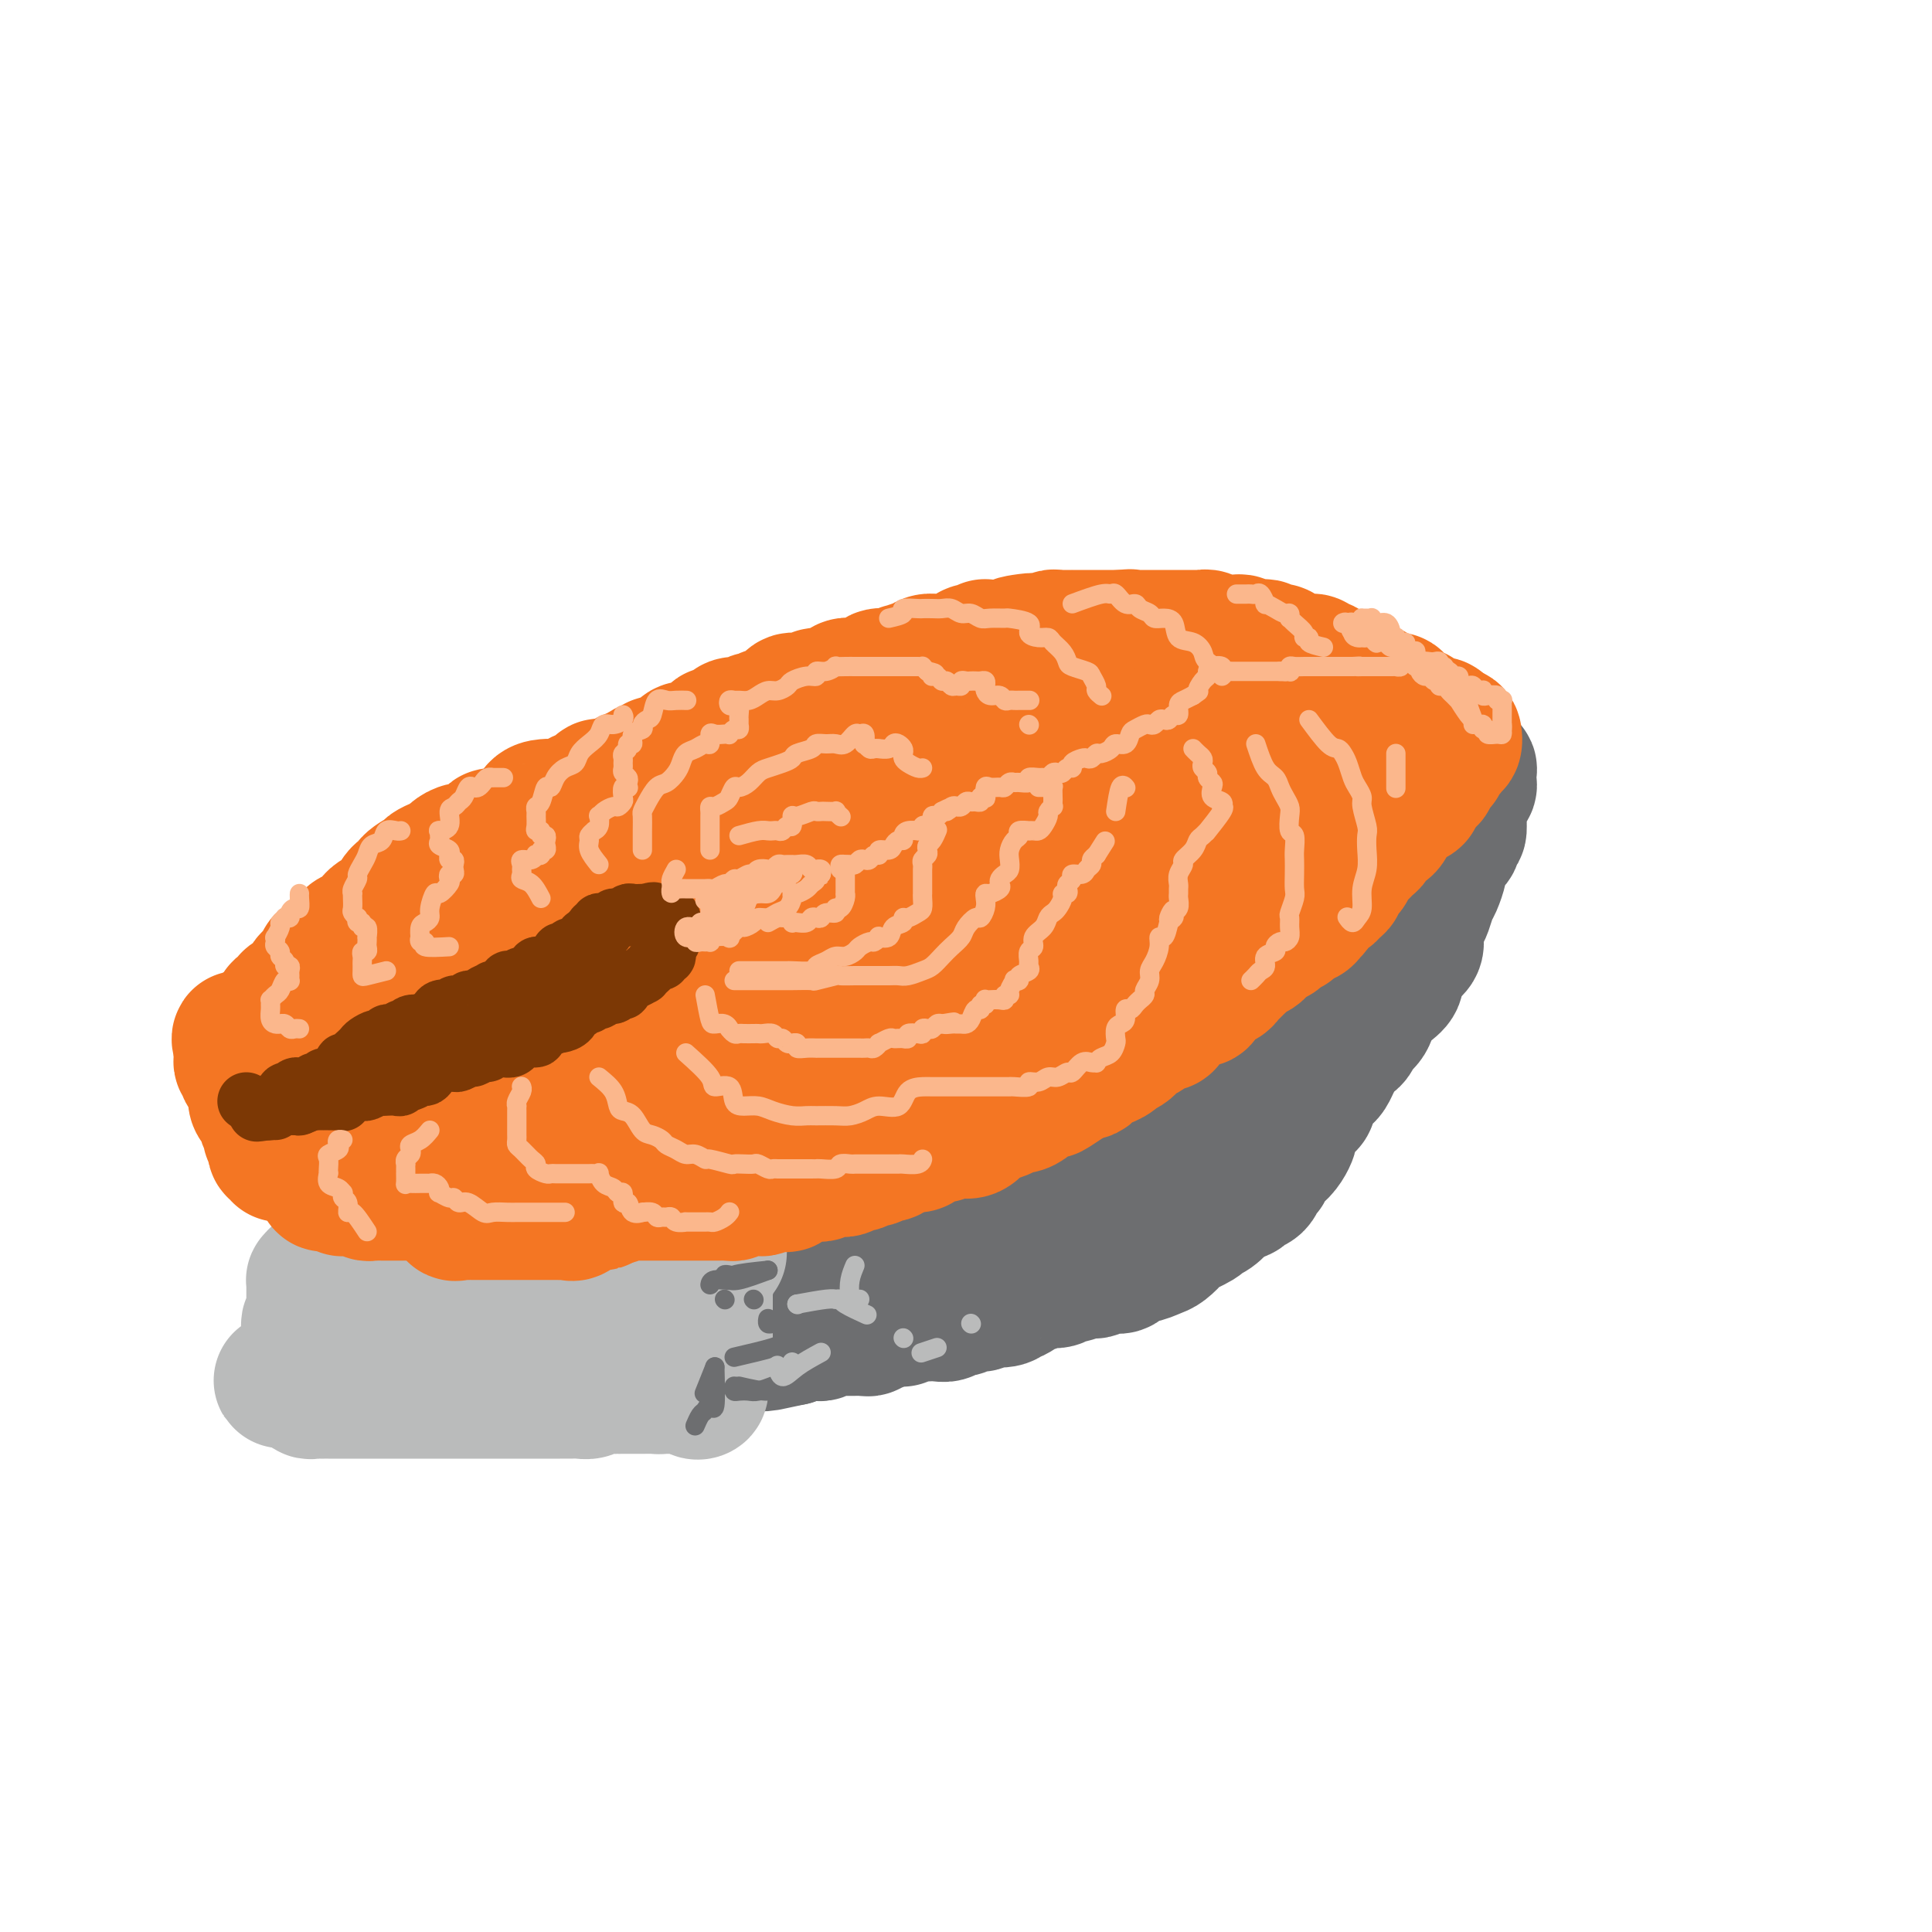 <svg viewBox='0 0 400 400' version='1.1' xmlns='http://www.w3.org/2000/svg' xmlns:xlink='http://www.w3.org/1999/xlink'><g fill='none' stroke='#6D6E70' stroke-width='28' stroke-linecap='round' stroke-linejoin='round'><path d='M285,159c1.155,0.015 2.309,0.029 3,0c0.691,-0.029 0.917,-0.103 1,0c0.083,0.103 0.023,0.382 0,1c-0.023,0.618 -0.010,1.575 0,2c0.010,0.425 0.016,0.317 0,1c-0.016,0.683 -0.053,2.157 0,3c0.053,0.843 0.195,1.057 0,2c-0.195,0.943 -0.726,2.617 -1,4c-0.274,1.383 -0.292,2.477 -1,4c-0.708,1.523 -2.107,3.476 -3,5c-0.893,1.524 -1.280,2.619 -2,4c-0.720,1.381 -1.771,3.050 -3,5c-1.229,1.950 -2.635,4.183 -4,6c-1.365,1.817 -2.690,3.220 -4,5c-1.310,1.780 -2.604,3.938 -4,6c-1.396,2.062 -2.893,4.028 -5,6c-2.107,1.972 -4.825,3.951 -7,6c-2.175,2.049 -3.809,4.170 -6,6c-2.191,1.830 -4.939,3.369 -8,5c-3.061,1.631 -6.435,3.353 -9,5c-2.565,1.647 -4.322,3.219 -7,5c-2.678,1.781 -6.277,3.771 -9,5c-2.723,1.229 -4.569,1.696 -7,3c-2.431,1.304 -5.448,3.445 -8,5c-2.552,1.555 -4.640,2.524 -7,4c-2.360,1.476 -4.994,3.461 -7,5c-2.006,1.539 -3.386,2.633 -5,4c-1.614,1.367 -3.464,3.005 -5,4c-1.536,0.995 -2.760,1.345 -4,2c-1.240,0.655 -2.497,1.616 -3,2c-0.503,0.384 -0.251,0.192 0,0'/><path d='M300,158c0.906,-0.120 1.812,-0.239 2,0c0.188,0.239 -0.343,0.838 0,1c0.343,0.162 1.558,-0.112 2,0c0.442,0.112 0.111,0.610 0,1c-0.111,0.390 -0.002,0.673 0,1c0.002,0.327 -0.105,0.699 0,1c0.105,0.301 0.420,0.530 0,1c-0.420,0.470 -1.576,1.181 -2,2c-0.424,0.819 -0.118,1.744 0,2c0.118,0.256 0.046,-0.159 0,0c-0.046,0.159 -0.068,0.892 0,2c0.068,1.108 0.226,2.590 0,3c-0.226,0.410 -0.835,-0.251 -1,0c-0.165,0.251 0.114,1.413 0,2c-0.114,0.587 -0.622,0.598 -1,1c-0.378,0.402 -0.626,1.195 -1,2c-0.374,0.805 -0.874,1.623 -1,2c-0.126,0.377 0.121,0.313 0,1c-0.121,0.687 -0.610,2.123 -1,3c-0.390,0.877 -0.679,1.193 -1,2c-0.321,0.807 -0.673,2.103 -1,3c-0.327,0.897 -0.630,1.395 -1,2c-0.370,0.605 -0.806,1.318 -1,2c-0.194,0.682 -0.147,1.334 0,2c0.147,0.666 0.395,1.347 0,2c-0.395,0.653 -1.432,1.277 -2,2c-0.568,0.723 -0.667,1.546 -1,2c-0.333,0.454 -0.902,0.540 -1,1c-0.098,0.460 0.273,1.296 0,2c-0.273,0.704 -1.190,1.276 -2,2c-0.810,0.724 -1.511,1.598 -2,2c-0.489,0.402 -0.765,0.330 -1,1c-0.235,0.670 -0.430,2.080 -1,3c-0.570,0.920 -1.515,1.348 -2,2c-0.485,0.652 -0.511,1.526 -1,2c-0.489,0.474 -1.440,0.547 -2,1c-0.560,0.453 -0.727,1.287 -1,2c-0.273,0.713 -0.650,1.305 -1,2c-0.350,0.695 -0.672,1.495 -1,2c-0.328,0.505 -0.662,0.717 -1,1c-0.338,0.283 -0.681,0.639 -1,1c-0.319,0.361 -0.614,0.728 -1,1c-0.386,0.272 -0.864,0.448 -1,1c-0.136,0.552 0.069,1.481 0,2c-0.069,0.519 -0.413,0.628 -1,1c-0.587,0.372 -1.417,1.007 -2,2c-0.583,0.993 -0.921,2.345 -1,3c-0.079,0.655 0.099,0.613 0,1c-0.099,0.387 -0.475,1.202 -1,2c-0.525,0.798 -1.200,1.580 -2,2c-0.800,0.420 -1.724,0.480 -2,1c-0.276,0.520 0.095,1.502 0,2c-0.095,0.498 -0.658,0.512 -1,1c-0.342,0.488 -0.463,1.450 -1,2c-0.537,0.550 -1.491,0.686 -2,1c-0.509,0.314 -0.574,0.804 -1,1c-0.426,0.196 -1.213,0.098 -2,0'/><path d='M255,247c-2.066,1.893 -1.731,1.624 -2,2c-0.269,0.376 -1.142,1.395 -2,2c-0.858,0.605 -1.700,0.796 -2,1c-0.300,0.204 -0.057,0.421 -1,1c-0.943,0.579 -3.071,1.518 -4,2c-0.929,0.482 -0.657,0.505 -1,1c-0.343,0.495 -1.299,1.461 -2,2c-0.701,0.539 -1.145,0.651 -2,1c-0.855,0.349 -2.121,0.934 -3,1c-0.879,0.066 -1.372,-0.389 -2,0c-0.628,0.389 -1.390,1.620 -2,2c-0.610,0.380 -1.069,-0.090 -2,0c-0.931,0.090 -2.333,0.741 -3,1c-0.667,0.259 -0.597,0.126 -1,0c-0.403,-0.126 -1.278,-0.244 -2,0c-0.722,0.244 -1.292,0.849 -2,1c-0.708,0.151 -1.556,-0.151 -2,0c-0.444,0.151 -0.484,0.756 -1,1c-0.516,0.244 -1.508,0.126 -2,0c-0.492,-0.126 -0.486,-0.259 -1,0c-0.514,0.259 -1.550,0.910 -2,1c-0.450,0.090 -0.313,-0.382 -1,0c-0.687,0.382 -2.198,1.618 -3,2c-0.802,0.382 -0.897,-0.090 -1,0c-0.103,0.090 -0.216,0.741 -1,1c-0.784,0.259 -2.240,0.126 -3,0c-0.760,-0.126 -0.823,-0.245 -1,0c-0.177,0.245 -0.466,0.854 -1,1c-0.534,0.146 -1.312,-0.171 -2,0c-0.688,0.171 -1.287,0.830 -2,1c-0.713,0.170 -1.539,-0.150 -2,0c-0.461,0.150 -0.555,0.771 -1,1c-0.445,0.229 -1.241,0.065 -2,0c-0.759,-0.065 -1.481,-0.032 -2,0c-0.519,0.032 -0.835,0.061 -1,0c-0.165,-0.061 -0.179,-0.214 -1,0c-0.821,0.214 -2.448,0.793 -3,1c-0.552,0.207 -0.028,0.042 0,0c0.028,-0.042 -0.440,0.040 -1,0c-0.560,-0.040 -1.211,-0.203 -2,0c-0.789,0.203 -1.717,0.772 -2,1c-0.283,0.228 0.079,0.114 0,0c-0.079,-0.114 -0.598,-0.227 -1,0c-0.402,0.227 -0.685,0.793 -1,1c-0.315,0.207 -0.662,0.056 -1,0c-0.338,-0.056 -0.668,-0.015 -1,0c-0.332,0.015 -0.668,0.004 -1,0c-0.332,-0.004 -0.662,-0.001 -1,0c-0.338,0.001 -0.686,0.001 -1,0c-0.314,-0.001 -0.596,-0.001 -1,0c-0.404,0.001 -0.930,0.004 -1,0c-0.070,-0.004 0.317,-0.015 0,0c-0.317,0.015 -1.338,0.057 -2,0c-0.662,-0.057 -0.965,-0.211 -1,0c-0.035,0.211 0.199,0.789 0,1c-0.199,0.211 -0.830,0.056 -1,0c-0.170,-0.056 0.123,-0.011 0,0c-0.123,0.011 -0.660,-0.011 -1,0c-0.340,0.011 -0.483,0.054 -1,0c-0.517,-0.054 -1.408,-0.207 -2,0c-0.592,0.207 -0.883,0.773 -1,1c-0.117,0.227 -0.058,0.113 0,0'/><path d='M164,277c-10.698,2.321 -3.444,0.622 -1,0c2.444,-0.622 0.077,-0.168 -1,0c-1.077,0.168 -0.866,0.048 -1,0c-0.134,-0.048 -0.614,-0.026 -1,0c-0.386,0.026 -0.677,0.057 -1,0c-0.323,-0.057 -0.679,-0.200 -1,0c-0.321,0.200 -0.608,0.744 -1,1c-0.392,0.256 -0.890,0.223 -1,0c-0.110,-0.223 0.167,-0.636 0,-1c-0.167,-0.364 -0.777,-0.679 -1,-1c-0.223,-0.321 -0.060,-0.649 0,-1c0.060,-0.351 0.016,-0.726 0,-1c-0.016,-0.274 -0.004,-0.449 0,-1c0.004,-0.551 0.001,-1.478 0,-2c-0.001,-0.522 -0.000,-0.637 0,-1c0.000,-0.363 -0.000,-0.972 0,-1c0.000,-0.028 0.001,0.526 0,0c-0.001,-0.526 -0.004,-2.130 0,-3c0.004,-0.870 0.015,-1.005 0,-1c-0.015,0.005 -0.057,0.151 0,0c0.057,-0.151 0.211,-0.600 0,-1c-0.211,-0.400 -0.789,-0.751 -1,-1c-0.211,-0.249 -0.057,-0.395 0,-1c0.057,-0.605 0.015,-1.667 0,-2c-0.015,-0.333 -0.004,0.064 0,0c0.004,-0.064 0.001,-0.590 0,-1c-0.001,-0.410 -0.001,-0.705 0,-1'/><path d='M154,258c-0.368,-2.724 -0.788,-0.533 -1,0c-0.212,0.533 -0.215,-0.593 0,-1c0.215,-0.407 0.649,-0.095 1,0c0.351,0.095 0.619,-0.027 1,0c0.381,0.027 0.876,0.205 1,0c0.124,-0.205 -0.122,-0.791 0,-1c0.122,-0.209 0.614,-0.041 1,0c0.386,0.041 0.667,-0.045 1,0c0.333,0.045 0.720,0.222 1,0c0.280,-0.222 0.454,-0.844 1,-1c0.546,-0.156 1.463,0.154 2,0c0.537,-0.154 0.692,-0.773 1,-1c0.308,-0.227 0.768,-0.061 1,0c0.232,0.061 0.236,0.017 1,0c0.764,-0.017 2.287,-0.009 3,0c0.713,0.009 0.617,0.017 1,0c0.383,-0.017 1.246,-0.060 2,0c0.754,0.060 1.398,0.224 2,0c0.602,-0.224 1.161,-0.838 2,-1c0.839,-0.162 1.959,0.126 3,0c1.041,-0.126 2.003,-0.665 3,-1c0.997,-0.335 2.028,-0.467 3,-1c0.972,-0.533 1.883,-1.467 3,-2c1.117,-0.533 2.439,-0.667 3,-1c0.561,-0.333 0.363,-0.867 1,-1c0.637,-0.133 2.111,0.133 3,0c0.889,-0.133 1.192,-0.665 2,-1c0.808,-0.335 2.121,-0.474 3,-1c0.879,-0.526 1.324,-1.440 2,-2c0.676,-0.560 1.585,-0.765 2,-1c0.415,-0.235 0.338,-0.499 1,-1c0.662,-0.501 2.063,-1.237 3,-2c0.937,-0.763 1.409,-1.551 2,-2c0.591,-0.449 1.302,-0.559 2,-1c0.698,-0.441 1.383,-1.211 2,-2c0.617,-0.789 1.168,-1.595 2,-2c0.832,-0.405 1.947,-0.410 3,-1c1.053,-0.590 2.043,-1.765 3,-2c0.957,-0.235 1.879,0.469 3,0c1.121,-0.469 2.440,-2.112 3,-3c0.560,-0.888 0.363,-1.020 1,-1c0.637,0.020 2.110,0.192 3,0c0.890,-0.192 1.197,-0.748 2,-1c0.803,-0.252 2.103,-0.200 3,-1c0.897,-0.800 1.390,-2.452 2,-3c0.610,-0.548 1.337,0.008 2,0c0.663,-0.008 1.263,-0.579 2,-1c0.737,-0.421 1.610,-0.690 2,-1c0.390,-0.310 0.298,-0.660 1,-1c0.702,-0.340 2.197,-0.669 3,-1c0.803,-0.331 0.914,-0.663 1,-1c0.086,-0.337 0.147,-0.678 1,-1c0.853,-0.322 2.499,-0.625 3,-1c0.501,-0.375 -0.143,-0.821 0,-1c0.143,-0.179 1.071,-0.089 2,0'/><path d='M255,212c6.307,-3.730 2.076,-3.055 1,-3c-1.076,0.055 1.005,-0.509 2,-1c0.995,-0.491 0.906,-0.909 1,-1c0.094,-0.091 0.372,0.144 1,0c0.628,-0.144 1.607,-0.668 2,-1c0.393,-0.332 0.199,-0.471 0,-1c-0.199,-0.529 -0.403,-1.448 0,-2c0.403,-0.552 1.415,-0.738 2,-1c0.585,-0.262 0.745,-0.599 1,-1c0.255,-0.401 0.606,-0.867 1,-1c0.394,-0.133 0.831,0.066 1,0c0.169,-0.066 0.069,-0.398 0,-1c-0.069,-0.602 -0.105,-1.474 0,-2c0.105,-0.526 0.353,-0.704 1,-1c0.647,-0.296 1.693,-0.709 2,-1c0.307,-0.291 -0.125,-0.461 0,-1c0.125,-0.539 0.808,-1.448 1,-2c0.192,-0.552 -0.107,-0.746 0,-1c0.107,-0.254 0.621,-0.568 1,-1c0.379,-0.432 0.622,-0.980 1,-2c0.378,-1.020 0.890,-2.511 1,-3c0.110,-0.489 -0.182,0.023 0,0c0.182,-0.023 0.837,-0.580 1,-1c0.163,-0.420 -0.166,-0.704 0,-1c0.166,-0.296 0.828,-0.604 1,-1c0.172,-0.396 -0.146,-0.880 0,-1c0.146,-0.120 0.757,0.122 1,0c0.243,-0.122 0.117,-0.610 0,-1c-0.117,-0.390 -0.224,-0.682 0,-1c0.224,-0.318 0.778,-0.663 1,-1c0.222,-0.337 0.112,-0.668 0,-1c-0.112,-0.332 -0.226,-0.667 0,-1c0.226,-0.333 0.793,-0.664 1,-1c0.207,-0.336 0.056,-0.678 0,-1c-0.056,-0.322 -0.015,-0.625 0,-1c0.015,-0.375 0.004,-0.821 0,-1c-0.004,-0.179 -0.002,-0.089 0,0'/></g>
<g fill='none' stroke='#BABBBB' stroke-width='28' stroke-linecap='round' stroke-linejoin='round'><path d='M145,254c0.423,1.180 0.845,2.360 1,3c0.155,0.640 0.041,0.738 0,1c-0.041,0.262 -0.011,0.686 0,1c0.011,0.314 0.003,0.517 0,1c-0.003,0.483 -0.001,1.247 0,2c0.001,0.753 0.000,1.496 0,2c-0.000,0.504 -0.000,0.769 0,1c0.000,0.231 0.000,0.428 0,1c-0.000,0.572 -0.000,1.519 0,2c0.000,0.481 0.000,0.495 0,1c-0.000,0.505 -0.000,1.501 0,2c0.000,0.499 0.000,0.503 0,1c-0.000,0.497 -0.000,1.489 0,2c0.000,0.511 0.001,0.541 0,1c-0.001,0.459 -0.004,1.349 0,2c0.004,0.651 0.015,1.064 0,2c-0.015,0.936 -0.057,2.393 0,3c0.057,0.607 0.213,0.362 0,1c-0.213,0.638 -0.793,2.158 -1,3c-0.207,0.842 -0.039,1.006 0,1c0.039,-0.006 -0.050,-0.184 0,0c0.050,0.184 0.237,0.729 0,1c-0.237,0.271 -0.900,0.269 -1,0c-0.100,-0.269 0.363,-0.804 0,-1c-0.363,-0.196 -1.550,-0.052 -2,0c-0.450,0.052 -0.162,0.014 0,0c0.162,-0.014 0.198,-0.004 0,0c-0.198,0.004 -0.630,0.001 -1,0c-0.370,-0.001 -0.676,-0.000 -1,0c-0.324,0.000 -0.664,0.000 -1,0c-0.336,-0.000 -0.667,-0.000 -1,0c-0.333,0.000 -0.666,0.000 -1,0'/><path d='M137,287c-1.420,0.155 -0.969,0.041 -1,0c-0.031,-0.041 -0.544,-0.011 -1,0c-0.456,0.011 -0.855,0.003 -1,0c-0.145,-0.003 -0.034,-0.002 -1,0c-0.966,0.002 -3.007,0.004 -4,0c-0.993,-0.004 -0.937,-0.015 -1,0c-0.063,0.015 -0.243,0.057 -1,0c-0.757,-0.057 -2.090,-0.211 -3,0c-0.910,0.211 -1.398,0.789 -2,1c-0.602,0.211 -1.317,0.057 -2,0c-0.683,-0.057 -1.333,-0.015 -2,0c-0.667,0.015 -1.352,0.004 -2,0c-0.648,-0.004 -1.258,-0.001 -2,0c-0.742,0.001 -1.615,0.000 -2,0c-0.385,-0.000 -0.280,-0.000 -1,0c-0.720,0.000 -2.264,0.000 -3,0c-0.736,-0.000 -0.662,-0.000 -1,0c-0.338,0.000 -1.087,0.000 -2,0c-0.913,-0.000 -1.991,-0.000 -3,0c-1.009,0.000 -1.948,0.000 -3,0c-1.052,-0.000 -2.216,-0.000 -3,0c-0.784,0.000 -1.187,0.000 -2,0c-0.813,-0.000 -2.034,-0.000 -3,0c-0.966,0.000 -1.676,0.000 -2,0c-0.324,-0.000 -0.261,-0.000 -1,0c-0.739,0.000 -2.281,0.000 -3,0c-0.719,-0.000 -0.616,-0.000 -1,0c-0.384,0.000 -1.254,0.000 -2,0c-0.746,-0.000 -1.368,-0.000 -2,0c-0.632,0.000 -1.273,0.000 -2,0c-0.727,-0.000 -1.539,-0.000 -2,0c-0.461,0.000 -0.570,0.000 -1,0c-0.430,-0.000 -1.179,-0.000 -2,0c-0.821,0.000 -1.712,0.000 -2,0c-0.288,-0.000 0.029,-0.000 0,0c-0.029,0.000 -0.403,0.000 -1,0c-0.597,-0.000 -1.417,-0.000 -2,0c-0.583,0.000 -0.931,0.001 -1,0c-0.069,-0.001 0.139,-0.004 0,0c-0.139,0.004 -0.626,0.016 -1,0c-0.374,-0.016 -0.636,-0.060 -1,0c-0.364,0.060 -0.829,0.222 -1,0c-0.171,-0.222 -0.046,-0.829 0,-1c0.046,-0.171 0.013,0.094 0,0c-0.013,-0.094 -0.007,-0.547 0,-1'/><path d='M64,286c-11.293,-0.191 -3.026,-0.169 0,-1c3.026,-0.831 0.811,-2.516 0,-3c-0.811,-0.484 -0.217,0.231 0,0c0.217,-0.231 0.057,-1.410 0,-2c-0.057,-0.590 -0.012,-0.591 0,-1c0.012,-0.409 -0.011,-1.227 0,-2c0.011,-0.773 0.056,-1.502 0,-2c-0.056,-0.498 -0.211,-0.763 0,-1c0.211,-0.237 0.789,-0.444 1,-1c0.211,-0.556 0.057,-1.462 0,-2c-0.057,-0.538 -0.015,-0.708 0,-1c0.015,-0.292 0.003,-0.704 0,-1c-0.003,-0.296 0.002,-0.475 0,-1c-0.002,-0.525 -0.011,-1.395 0,-2c0.011,-0.605 0.041,-0.946 0,-1c-0.041,-0.054 -0.152,0.178 0,0c0.152,-0.178 0.569,-0.766 1,-1c0.431,-0.234 0.878,-0.115 1,0c0.122,0.115 -0.082,0.226 0,0c0.082,-0.226 0.449,-0.790 1,-1c0.551,-0.210 1.287,-0.067 2,0c0.713,0.067 1.402,0.057 2,0c0.598,-0.057 1.104,-0.160 2,0c0.896,0.160 2.183,0.582 3,1c0.817,0.418 1.163,0.830 2,1c0.837,0.170 2.164,0.098 3,0c0.836,-0.098 1.182,-0.222 2,0c0.818,0.222 2.109,0.791 3,1c0.891,0.209 1.382,0.057 2,0c0.618,-0.057 1.363,-0.019 2,0c0.637,0.019 1.167,0.019 2,0c0.833,-0.019 1.969,-0.058 3,0c1.031,0.058 1.958,0.211 3,0c1.042,-0.211 2.201,-0.788 3,-1c0.799,-0.212 1.239,-0.059 2,0c0.761,0.059 1.843,0.026 3,0c1.157,-0.026 2.389,-0.044 3,0c0.611,0.044 0.602,0.151 1,0c0.398,-0.151 1.204,-0.560 3,-1c1.796,-0.440 4.583,-0.910 6,-1c1.417,-0.090 1.465,0.200 2,0c0.535,-0.200 1.555,-0.891 2,-1c0.445,-0.109 0.313,0.363 1,0c0.687,-0.363 2.193,-1.561 3,-2c0.807,-0.439 0.916,-0.118 1,0c0.084,0.118 0.145,0.031 1,0c0.855,-0.031 2.505,-0.008 3,0c0.495,0.008 -0.163,0.002 0,0c0.163,-0.002 1.148,-0.001 2,0c0.852,0.001 1.571,0.000 2,0c0.429,-0.000 0.568,-0.000 1,0c0.432,0.000 1.157,0.000 2,0c0.843,-0.000 1.804,-0.000 2,0c0.196,0.000 -0.373,0.000 0,0c0.373,-0.000 1.686,-0.000 3,0'/><path d='M145,260c7.281,-1.050 2.482,-0.674 1,0c-1.482,0.674 0.352,1.645 1,2c0.648,0.355 0.109,0.095 0,0c-0.109,-0.095 0.210,-0.026 0,0c-0.210,0.026 -0.950,0.007 -2,0c-1.050,-0.007 -2.410,-0.003 -3,0c-0.590,0.003 -0.412,0.005 -1,0c-0.588,-0.005 -1.944,-0.015 -3,0c-1.056,0.015 -1.811,0.057 -3,0c-1.189,-0.057 -2.810,-0.212 -4,0c-1.190,0.212 -1.948,0.793 -3,1c-1.052,0.207 -2.396,0.041 -4,0c-1.604,-0.041 -3.468,0.041 -5,0c-1.532,-0.041 -2.734,-0.207 -4,0c-1.266,0.207 -2.597,0.788 -4,1c-1.403,0.212 -2.877,0.057 -4,0c-1.123,-0.057 -1.894,-0.014 -3,0c-1.106,0.014 -2.546,0.000 -4,0c-1.454,-0.000 -2.921,0.014 -4,0c-1.079,-0.014 -1.769,-0.056 -3,0c-1.231,0.056 -3.002,0.211 -4,0c-0.998,-0.211 -1.222,-0.789 -2,-1c-0.778,-0.211 -2.110,-0.057 -3,0c-0.890,0.057 -1.337,0.015 -2,0c-0.663,-0.015 -1.543,-0.004 -2,0c-0.457,0.004 -0.489,0.001 -1,0c-0.511,-0.001 -1.499,-0.000 -2,0c-0.501,0.000 -0.516,0.000 -1,0c-0.484,-0.000 -1.436,-0.001 -2,0c-0.564,0.001 -0.741,0.003 -1,0c-0.259,-0.003 -0.602,-0.011 -1,0c-0.398,0.011 -0.853,0.042 -1,0c-0.147,-0.042 0.012,-0.155 0,0c-0.012,0.155 -0.196,0.580 0,1c0.196,0.420 0.770,0.834 1,1c0.230,0.166 0.115,0.083 0,0'/></g>
<g fill='none' stroke='#F47623' stroke-width='28' stroke-linecap='round' stroke-linejoin='round'><path d='M58,239c0.111,-0.446 0.222,-0.893 0,-1c-0.222,-0.107 -0.778,0.125 -1,0c-0.222,-0.125 -0.111,-0.606 0,-1c0.111,-0.394 0.222,-0.701 0,-1c-0.222,-0.299 -0.778,-0.591 -1,-1c-0.222,-0.409 -0.111,-0.935 0,-1c0.111,-0.065 0.222,0.333 0,0c-0.222,-0.333 -0.776,-1.395 -1,-2c-0.224,-0.605 -0.116,-0.753 0,-1c0.116,-0.247 0.241,-0.595 0,-1c-0.241,-0.405 -0.849,-0.869 -1,-1c-0.151,-0.131 0.156,0.071 0,0c-0.156,-0.071 -0.774,-0.414 -1,-1c-0.226,-0.586 -0.061,-1.413 0,-2c0.061,-0.587 0.018,-0.932 0,-1c-0.018,-0.068 -0.012,0.141 0,0c0.012,-0.141 0.031,-0.634 0,-1c-0.031,-0.366 -0.112,-0.606 0,-1c0.112,-0.394 0.419,-0.942 0,-1c-0.419,-0.058 -1.562,0.374 -2,0c-0.438,-0.374 -0.170,-1.553 0,-2c0.170,-0.447 0.242,-0.161 0,0c-0.242,0.161 -0.797,0.198 -1,0c-0.203,-0.198 -0.055,-0.630 0,-1c0.055,-0.370 0.016,-0.677 0,-1c-0.016,-0.323 -0.008,-0.661 0,-1'/><path d='M50,217c-1.136,-3.581 0.024,-1.533 1,-1c0.976,0.533 1.768,-0.449 2,-1c0.232,-0.551 -0.096,-0.669 0,-1c0.096,-0.331 0.617,-0.873 1,-1c0.383,-0.127 0.628,0.160 1,0c0.372,-0.160 0.869,-0.769 1,-1c0.131,-0.231 -0.106,-0.086 0,0c0.106,0.086 0.554,0.111 1,0c0.446,-0.111 0.889,-0.359 1,-1c0.111,-0.641 -0.111,-1.675 0,-2c0.111,-0.325 0.553,0.061 1,0c0.447,-0.061 0.897,-0.568 1,-1c0.103,-0.432 -0.141,-0.791 0,-1c0.141,-0.209 0.667,-0.270 1,0c0.333,0.270 0.472,0.869 1,0c0.528,-0.869 1.445,-3.206 2,-4c0.555,-0.794 0.747,-0.044 1,0c0.253,0.044 0.565,-0.618 1,-1c0.435,-0.382 0.991,-0.484 1,-1c0.009,-0.516 -0.531,-1.447 0,-2c0.531,-0.553 2.131,-0.727 3,-1c0.869,-0.273 1.005,-0.646 1,-1c-0.005,-0.354 -0.152,-0.690 0,-1c0.152,-0.310 0.604,-0.594 1,-1c0.396,-0.406 0.735,-0.935 1,-1c0.265,-0.065 0.456,0.333 1,0c0.544,-0.333 1.440,-1.396 2,-2c0.560,-0.604 0.784,-0.748 1,-1c0.216,-0.252 0.426,-0.612 1,-1c0.574,-0.388 1.514,-0.803 2,-1c0.486,-0.197 0.519,-0.175 1,-1c0.481,-0.825 1.409,-2.497 2,-3c0.591,-0.503 0.843,0.164 1,0c0.157,-0.164 0.217,-1.157 1,-2c0.783,-0.843 2.289,-1.535 3,-2c0.711,-0.465 0.627,-0.703 1,-1c0.373,-0.297 1.203,-0.653 2,-1c0.797,-0.347 1.562,-0.685 2,-1c0.438,-0.315 0.550,-0.605 1,-1c0.450,-0.395 1.239,-0.893 2,-1c0.761,-0.107 1.493,0.178 2,0c0.507,-0.178 0.787,-0.817 1,-1c0.213,-0.183 0.358,0.091 1,0c0.642,-0.091 1.781,-0.546 2,-1c0.219,-0.454 -0.480,-0.907 0,-1c0.480,-0.093 2.141,0.175 3,0c0.859,-0.175 0.916,-0.793 1,-1c0.084,-0.207 0.197,-0.003 1,0c0.803,0.003 2.298,-0.195 3,-1c0.702,-0.805 0.611,-2.218 1,-3c0.389,-0.782 1.259,-0.932 2,-1c0.741,-0.068 1.354,-0.055 2,0c0.646,0.055 1.325,0.151 2,0c0.675,-0.151 1.346,-0.548 2,-1c0.654,-0.452 1.291,-0.957 2,-1c0.709,-0.043 1.490,0.377 2,0c0.510,-0.377 0.749,-1.550 1,-2c0.251,-0.450 0.515,-0.177 1,0c0.485,0.177 1.190,0.258 2,0c0.810,-0.258 1.725,-0.857 2,-1c0.275,-0.143 -0.091,0.168 0,0c0.091,-0.168 0.640,-0.814 1,-1c0.360,-0.186 0.531,0.090 1,0c0.469,-0.090 1.234,-0.545 2,-1'/><path d='M133,160c7.600,-3.802 2.600,-1.807 1,-1c-1.600,0.807 0.201,0.427 1,0c0.799,-0.427 0.596,-0.902 1,-1c0.404,-0.098 1.417,0.180 2,0c0.583,-0.180 0.737,-0.818 1,-1c0.263,-0.182 0.634,0.091 1,0c0.366,-0.091 0.728,-0.547 1,-1c0.272,-0.453 0.454,-0.904 1,-1c0.546,-0.096 1.455,0.163 2,0c0.545,-0.163 0.727,-0.747 1,-1c0.273,-0.253 0.637,-0.176 1,0c0.363,0.176 0.727,0.449 1,0c0.273,-0.449 0.457,-1.622 1,-2c0.543,-0.378 1.445,0.038 2,0c0.555,-0.038 0.764,-0.531 1,-1c0.236,-0.469 0.500,-0.915 1,-1c0.500,-0.085 1.236,0.189 2,0c0.764,-0.189 1.556,-0.842 2,-1c0.444,-0.158 0.539,0.178 1,0c0.461,-0.178 1.289,-0.871 2,-1c0.711,-0.129 1.306,0.305 2,0c0.694,-0.305 1.486,-1.349 2,-2c0.514,-0.651 0.749,-0.911 1,-1c0.251,-0.089 0.518,-0.009 1,0c0.482,0.009 1.180,-0.054 2,0c0.820,0.054 1.764,0.226 2,0c0.236,-0.226 -0.236,-0.849 0,-1c0.236,-0.151 1.179,0.169 2,0c0.821,-0.169 1.519,-0.829 2,-1c0.481,-0.171 0.743,0.146 1,0c0.257,-0.146 0.508,-0.756 1,-1c0.492,-0.244 1.225,-0.122 2,0c0.775,0.122 1.591,0.243 2,0c0.409,-0.243 0.410,-0.849 1,-1c0.590,-0.151 1.770,0.152 2,0c0.230,-0.152 -0.491,-0.758 0,-1c0.491,-0.242 2.194,-0.121 3,0c0.806,0.121 0.713,0.242 1,0c0.287,-0.242 0.952,-0.849 1,-1c0.048,-0.151 -0.521,0.152 0,0c0.521,-0.152 2.132,-0.759 3,-1c0.868,-0.241 0.992,-0.117 1,0c0.008,0.117 -0.101,0.228 0,0c0.101,-0.228 0.412,-0.793 1,-1c0.588,-0.207 1.453,-0.056 2,0c0.547,0.056 0.777,0.017 1,0c0.223,-0.017 0.441,-0.012 1,0c0.559,0.012 1.459,0.031 2,0c0.541,-0.031 0.722,-0.114 1,0c0.278,0.114 0.653,0.424 1,0c0.347,-0.424 0.668,-1.581 1,-2c0.332,-0.419 0.677,-0.098 1,0c0.323,0.098 0.624,-0.026 1,0c0.376,0.026 0.825,0.203 1,0c0.175,-0.203 0.074,-0.786 0,-1c-0.074,-0.214 -0.121,-0.057 0,0c0.121,0.057 0.410,0.015 1,0c0.590,-0.015 1.482,-0.004 2,0c0.518,0.004 0.664,0.001 1,0c0.336,-0.001 0.863,-0.000 1,0c0.137,0.000 -0.117,0.000 0,0c0.117,-0.000 0.605,-0.000 1,0c0.395,0.000 0.698,0.000 1,0'/><path d='M211,134c7.301,-2.083 1.553,-1.290 0,-1c-1.553,0.290 1.090,0.078 2,0c0.910,-0.078 0.089,-0.021 0,0c-0.089,0.021 0.555,0.007 1,0c0.445,-0.007 0.693,-0.006 1,0c0.307,0.006 0.674,0.016 1,0c0.326,-0.016 0.612,-0.057 1,0c0.388,0.057 0.877,0.211 1,0c0.123,-0.211 -0.120,-0.789 0,-1c0.120,-0.211 0.605,-0.057 1,0c0.395,0.057 0.701,0.015 1,0c0.299,-0.015 0.591,-0.004 1,0c0.409,0.004 0.935,0.001 1,0c0.065,-0.001 -0.333,-0.000 0,0c0.333,0.000 1.395,0.000 2,0c0.605,-0.000 0.753,-0.000 1,0c0.247,0.000 0.595,0.000 1,0c0.405,-0.000 0.869,-0.000 1,0c0.131,0.000 -0.071,0.000 0,0c0.071,-0.000 0.414,-0.000 1,0c0.586,0.000 1.415,0.000 2,0c0.585,-0.000 0.927,-0.000 1,0c0.073,0.000 -0.122,0.000 0,0c0.122,-0.000 0.561,-0.000 1,0'/><path d='M232,132c3.427,-0.309 1.496,-0.083 1,0c-0.496,0.083 0.445,0.022 1,0c0.555,-0.022 0.726,-0.006 1,0c0.274,0.006 0.651,0.002 1,0c0.349,-0.002 0.671,-0.000 1,0c0.329,0.000 0.666,0.000 1,0c0.334,-0.000 0.667,-0.000 1,0c0.333,0.000 0.668,0.000 1,0c0.332,-0.000 0.663,-0.000 1,0c0.337,0.000 0.681,0.000 1,0c0.319,-0.000 0.614,-0.000 1,0c0.386,0.000 0.863,0.000 1,0c0.137,-0.000 -0.064,-0.000 0,0c0.064,0.000 0.395,0.000 1,0c0.605,-0.000 1.486,-0.001 2,0c0.514,0.001 0.662,0.004 1,0c0.338,-0.004 0.868,-0.015 1,0c0.132,0.015 -0.133,0.057 0,0c0.133,-0.057 0.666,-0.211 1,0c0.334,0.211 0.471,0.789 1,1c0.529,0.211 1.451,0.056 2,0c0.549,-0.056 0.724,-0.011 1,0c0.276,0.011 0.651,-0.011 1,0c0.349,0.011 0.671,0.055 1,0c0.329,-0.055 0.665,-0.211 1,0c0.335,0.211 0.668,0.787 1,1c0.332,0.213 0.664,0.061 1,0c0.336,-0.061 0.677,-0.031 1,0c0.323,0.031 0.629,0.061 1,0c0.371,-0.061 0.806,-0.215 1,0c0.194,0.215 0.146,0.797 0,1c-0.146,0.203 -0.389,0.026 0,0c0.389,-0.026 1.410,0.098 2,0c0.590,-0.098 0.749,-0.419 1,0c0.251,0.419 0.596,1.576 1,2c0.404,0.424 0.869,0.113 1,0c0.131,-0.113 -0.071,-0.030 0,0c0.071,0.030 0.414,0.007 1,0c0.586,-0.007 1.414,0.002 2,0c0.586,-0.002 0.931,-0.016 1,0c0.069,0.016 -0.136,0.061 0,0c0.136,-0.061 0.614,-0.228 1,0c0.386,0.228 0.681,0.849 1,1c0.319,0.151 0.663,-0.170 1,0c0.337,0.170 0.669,0.829 1,1c0.331,0.171 0.662,-0.146 1,0c0.338,0.146 0.682,0.756 1,1c0.318,0.244 0.610,0.122 1,0c0.390,-0.122 0.878,-0.243 1,0c0.122,0.243 -0.122,0.849 0,1c0.122,0.151 0.610,-0.152 1,0c0.390,0.152 0.683,0.758 1,1c0.317,0.242 0.659,0.121 1,0'/><path d='M282,142c3.049,1.459 0.673,1.108 0,1c-0.673,-0.108 0.358,0.027 1,0c0.642,-0.027 0.897,-0.218 1,0c0.103,0.218 0.055,0.843 0,1c-0.055,0.157 -0.116,-0.155 0,0c0.116,0.155 0.408,0.778 1,1c0.592,0.222 1.483,0.043 2,0c0.517,-0.043 0.660,0.049 1,0c0.340,-0.049 0.878,-0.237 1,0c0.122,0.237 -0.170,0.901 0,1c0.170,0.099 0.802,-0.367 1,0c0.198,0.367 -0.039,1.566 0,2c0.039,0.434 0.353,0.102 1,0c0.647,-0.102 1.627,0.024 2,0c0.373,-0.024 0.138,-0.199 0,0c-0.138,0.199 -0.178,0.771 0,1c0.178,0.229 0.573,0.114 1,0c0.427,-0.114 0.884,-0.226 1,0c0.116,0.226 -0.109,0.792 0,1c0.109,0.208 0.551,0.059 1,0c0.449,-0.059 0.904,-0.026 1,0c0.096,0.026 -0.166,0.045 0,0c0.166,-0.045 0.762,-0.156 1,0c0.238,0.156 0.119,0.578 0,1'/><path d='M298,151c2.656,1.323 1.296,0.129 1,0c-0.296,-0.129 0.471,0.805 1,1c0.529,0.195 0.818,-0.351 1,0c0.182,0.351 0.255,1.599 0,2c-0.255,0.401 -0.838,-0.046 -1,0c-0.162,0.046 0.096,0.586 0,1c-0.096,0.414 -0.546,0.702 -1,1c-0.454,0.298 -0.910,0.604 -1,1c-0.090,0.396 0.187,0.881 0,1c-0.187,0.119 -0.837,-0.126 -1,0c-0.163,0.126 0.163,0.625 0,1c-0.163,0.375 -0.813,0.626 -1,1c-0.187,0.374 0.091,0.871 0,1c-0.091,0.129 -0.550,-0.110 -1,0c-0.450,0.110 -0.890,0.568 -1,1c-0.110,0.432 0.112,0.838 0,1c-0.112,0.162 -0.556,0.081 -1,0'/><path d='M293,163c-0.973,1.647 0.094,1.765 0,2c-0.094,0.235 -1.349,0.587 -2,1c-0.651,0.413 -0.698,0.888 -1,1c-0.302,0.112 -0.858,-0.139 -1,0c-0.142,0.139 0.130,0.667 0,1c-0.130,0.333 -0.661,0.470 -1,1c-0.339,0.530 -0.486,1.451 -1,2c-0.514,0.549 -1.395,0.724 -2,1c-0.605,0.276 -0.936,0.651 -1,1c-0.064,0.349 0.138,0.671 0,1c-0.138,0.329 -0.616,0.666 -1,1c-0.384,0.334 -0.675,0.666 -1,1c-0.325,0.334 -0.683,0.671 -1,1c-0.317,0.329 -0.592,0.652 -1,1c-0.408,0.348 -0.949,0.723 -1,1c-0.051,0.277 0.390,0.456 0,1c-0.390,0.544 -1.610,1.452 -2,2c-0.390,0.548 0.049,0.735 0,1c-0.049,0.265 -0.587,0.609 -1,1c-0.413,0.391 -0.702,0.829 -1,1c-0.298,0.171 -0.606,0.074 -1,0c-0.394,-0.074 -0.876,-0.126 -1,0c-0.124,0.126 0.108,0.430 0,1c-0.108,0.570 -0.557,1.406 -1,2c-0.443,0.594 -0.879,0.946 -1,1c-0.121,0.054 0.073,-0.192 0,0c-0.073,0.192 -0.414,0.820 -1,1c-0.586,0.180 -1.416,-0.088 -2,0c-0.584,0.088 -0.921,0.530 -1,1c-0.079,0.470 0.099,0.966 0,1c-0.099,0.034 -0.475,-0.394 -1,0c-0.525,0.394 -1.200,1.611 -2,2c-0.800,0.389 -1.724,-0.051 -2,0c-0.276,0.051 0.095,0.591 0,1c-0.095,0.409 -0.655,0.687 -1,1c-0.345,0.313 -0.473,0.661 -1,1c-0.527,0.339 -1.451,0.668 -2,1c-0.549,0.332 -0.723,0.667 -1,1c-0.277,0.333 -0.655,0.664 -1,1c-0.345,0.336 -0.656,0.676 -1,1c-0.344,0.324 -0.723,0.633 -1,1c-0.277,0.367 -0.454,0.792 -1,1c-0.546,0.208 -1.463,0.198 -2,0c-0.537,-0.198 -0.694,-0.586 -1,0c-0.306,0.586 -0.760,2.145 -1,3c-0.240,0.855 -0.268,1.006 -1,1c-0.732,-0.006 -2.170,-0.169 -3,0c-0.830,0.169 -1.052,0.672 -1,1c0.052,0.328 0.379,0.483 0,1c-0.379,0.517 -1.462,1.395 -2,2c-0.538,0.605 -0.529,0.936 -1,1c-0.471,0.064 -1.422,-0.137 -2,0c-0.578,0.137 -0.784,0.614 -1,1c-0.216,0.386 -0.444,0.682 -1,1c-0.556,0.318 -1.441,0.659 -2,1c-0.559,0.341 -0.792,0.682 -1,1c-0.208,0.318 -0.392,0.611 -1,1c-0.608,0.389 -1.641,0.873 -2,1c-0.359,0.127 -0.044,-0.102 0,0c0.044,0.102 -0.181,0.534 -1,1c-0.819,0.466 -2.230,0.965 -3,1c-0.770,0.035 -0.897,-0.393 -1,0c-0.103,0.393 -0.182,1.606 -1,2c-0.818,0.394 -2.377,-0.030 -3,0c-0.623,0.030 -0.312,0.515 0,1'/><path d='M222,223c-7.787,5.269 -3.255,1.940 -2,1c1.255,-0.940 -0.765,0.509 -2,1c-1.235,0.491 -1.683,0.026 -2,0c-0.317,-0.026 -0.503,0.388 -1,1c-0.497,0.612 -1.307,1.422 -2,2c-0.693,0.578 -1.271,0.925 -2,1c-0.729,0.075 -1.609,-0.122 -2,0c-0.391,0.122 -0.292,0.562 -1,1c-0.708,0.438 -2.221,0.874 -3,1c-0.779,0.126 -0.823,-0.057 -1,0c-0.177,0.057 -0.485,0.354 -1,1c-0.515,0.646 -1.236,1.641 -2,2c-0.764,0.359 -1.569,0.081 -2,0c-0.431,-0.081 -0.487,0.034 -1,0c-0.513,-0.034 -1.484,-0.216 -2,0c-0.516,0.216 -0.576,0.829 -1,1c-0.424,0.171 -1.213,-0.099 -2,0c-0.787,0.099 -1.573,0.566 -2,1c-0.427,0.434 -0.496,0.833 -1,1c-0.504,0.167 -1.443,0.101 -2,0c-0.557,-0.101 -0.731,-0.238 -1,0c-0.269,0.238 -0.634,0.853 -1,1c-0.366,0.147 -0.732,-0.172 -1,0c-0.268,0.172 -0.438,0.835 -1,1c-0.562,0.165 -1.517,-0.167 -2,0c-0.483,0.167 -0.496,0.833 -1,1c-0.504,0.167 -1.500,-0.165 -2,0c-0.500,0.165 -0.505,0.828 -1,1c-0.495,0.172 -1.481,-0.146 -2,0c-0.519,0.146 -0.572,0.757 -1,1c-0.428,0.243 -1.230,0.118 -2,0c-0.770,-0.118 -1.509,-0.230 -2,0c-0.491,0.230 -0.733,0.801 -1,1c-0.267,0.199 -0.557,0.025 -1,0c-0.443,-0.025 -1.038,0.097 -2,0c-0.962,-0.097 -2.289,-0.415 -3,0c-0.711,0.415 -0.805,1.561 -1,2c-0.195,0.439 -0.490,0.170 -1,0c-0.510,-0.170 -1.236,-0.241 -2,0c-0.764,0.241 -1.567,0.796 -2,1c-0.433,0.204 -0.497,0.059 -1,0c-0.503,-0.059 -1.444,-0.030 -2,0c-0.556,0.030 -0.725,0.061 -1,0c-0.275,-0.061 -0.654,-0.212 -1,0c-0.346,0.212 -0.657,0.789 -1,1c-0.343,0.211 -0.717,0.057 -1,0c-0.283,-0.057 -0.475,-0.015 -1,0c-0.525,0.015 -1.382,0.004 -2,0c-0.618,-0.004 -0.995,-0.001 -1,0c-0.005,0.001 0.364,0.000 0,0c-0.364,-0.000 -1.460,-0.000 -2,0c-0.540,0.000 -0.525,0.000 -1,0c-0.475,-0.000 -1.440,-0.000 -2,0c-0.560,0.000 -0.714,0.000 -1,0c-0.286,-0.000 -0.705,0.000 -1,0c-0.295,-0.000 -0.465,-0.000 -1,0c-0.535,0.000 -1.433,0.000 -2,0c-0.567,-0.000 -0.803,-0.000 -1,0c-0.197,0.000 -0.354,0.000 -1,0c-0.646,-0.000 -1.779,-0.001 -2,0c-0.221,0.001 0.472,0.004 0,0c-0.472,-0.004 -2.107,-0.015 -3,0c-0.893,0.015 -1.043,0.056 -1,0c0.043,-0.056 0.281,-0.207 0,0c-0.281,0.207 -1.080,0.774 -2,1c-0.920,0.226 -1.960,0.113 -3,0'/><path d='M124,248c-7.003,0.991 -1.512,0.969 0,1c1.512,0.031 -0.956,0.113 -2,0c-1.044,-0.113 -0.665,-0.423 -1,0c-0.335,0.423 -1.385,1.577 -2,2c-0.615,0.423 -0.795,0.113 -1,0c-0.205,-0.113 -0.436,-0.030 -1,0c-0.564,0.030 -1.461,0.008 -2,0c-0.539,-0.008 -0.718,-0.002 -1,0c-0.282,0.002 -0.666,0.001 -1,0c-0.334,-0.001 -0.618,-0.000 -1,0c-0.382,0.000 -0.863,0.000 -1,0c-0.137,-0.000 0.069,-0.000 0,0c-0.069,0.000 -0.414,0.000 -1,0c-0.586,-0.000 -1.414,-0.000 -2,0c-0.586,0.000 -0.929,0.000 -1,0c-0.071,-0.000 0.131,-0.000 0,0c-0.131,0.000 -0.595,0.000 -1,0c-0.405,-0.000 -0.753,-0.000 -1,0c-0.247,0.000 -0.395,0.000 -1,0c-0.605,-0.000 -1.668,-0.000 -2,0c-0.332,0.000 0.066,0.000 0,0c-0.066,-0.000 -0.595,-0.000 -1,0c-0.405,0.000 -0.686,0.000 -1,0c-0.314,-0.000 -0.661,-0.001 -1,0c-0.339,0.001 -0.669,0.002 -1,0c-0.331,-0.002 -0.662,-0.008 -1,0c-0.338,0.008 -0.683,0.031 -1,0c-0.317,-0.031 -0.607,-0.117 -1,0c-0.393,0.117 -0.888,0.438 -1,0c-0.112,-0.438 0.159,-1.634 0,-2c-0.159,-0.366 -0.749,0.099 -1,0c-0.251,-0.099 -0.162,-0.762 0,-1c0.162,-0.238 0.398,-0.050 0,0c-0.398,0.050 -1.430,-0.039 -2,0c-0.570,0.039 -0.679,0.206 -1,0c-0.321,-0.206 -0.856,-0.786 -1,-1c-0.144,-0.214 0.102,-0.061 0,0c-0.102,0.061 -0.551,0.031 -1,0'/><path d='M88,247c-1.360,-0.619 -0.760,-0.166 -1,0c-0.240,0.166 -1.321,0.044 -2,0c-0.679,-0.044 -0.955,-0.012 -1,0c-0.045,0.012 0.143,0.003 0,0c-0.143,-0.003 -0.616,-0.001 -1,0c-0.384,0.001 -0.680,0.000 -1,0c-0.320,-0.000 -0.663,-0.000 -1,0c-0.337,0.000 -0.668,0.001 -1,0c-0.332,-0.001 -0.666,-0.004 -1,0c-0.334,0.004 -0.667,0.015 -1,0c-0.333,-0.015 -0.667,-0.057 -1,0c-0.333,0.057 -0.666,0.211 -1,0c-0.334,-0.211 -0.667,-0.789 -1,-1c-0.333,-0.211 -0.664,-0.056 -1,0c-0.336,0.056 -0.678,0.011 -1,0c-0.322,-0.011 -0.624,0.011 -1,0c-0.376,-0.011 -0.825,-0.056 -1,0c-0.175,0.056 -0.075,0.213 0,0c0.075,-0.213 0.125,-0.795 0,-1c-0.125,-0.205 -0.425,-0.034 -1,0c-0.575,0.034 -1.424,-0.068 -2,0c-0.576,0.068 -0.879,0.305 -1,0c-0.121,-0.305 -0.061,-1.153 0,-2'/><path d='M67,243c-3.248,-0.566 -0.866,0.018 0,0c0.866,-0.018 0.218,-0.637 0,-1c-0.218,-0.363 -0.006,-0.470 0,-1c0.006,-0.530 -0.194,-1.485 0,-2c0.194,-0.515 0.782,-0.592 1,-1c0.218,-0.408 0.066,-1.147 0,-2c-0.066,-0.853 -0.046,-1.819 0,-2c0.046,-0.181 0.117,0.424 0,0c-0.117,-0.424 -0.424,-1.878 0,-3c0.424,-1.122 1.578,-1.911 2,-2c0.422,-0.089 0.112,0.523 0,0c-0.112,-0.523 -0.026,-2.180 0,-3c0.026,-0.820 -0.007,-0.802 0,-1c0.007,-0.198 0.055,-0.613 0,-1c-0.055,-0.387 -0.212,-0.747 0,-1c0.212,-0.253 0.792,-0.401 1,-1c0.208,-0.599 0.044,-1.651 0,-2c-0.044,-0.349 0.033,0.005 0,0c-0.033,-0.005 -0.174,-0.369 0,-1c0.174,-0.631 0.664,-1.529 1,-2c0.336,-0.471 0.517,-0.515 1,-1c0.483,-0.485 1.269,-1.412 2,-2c0.731,-0.588 1.407,-0.838 2,-2c0.593,-1.162 1.101,-3.235 2,-4c0.899,-0.765 2.187,-0.222 3,-1c0.813,-0.778 1.151,-2.879 2,-4c0.849,-1.121 2.208,-1.263 3,-2c0.792,-0.737 1.015,-2.068 2,-3c0.985,-0.932 2.730,-1.466 4,-2c1.270,-0.534 2.063,-1.068 3,-2c0.937,-0.932 2.017,-2.263 3,-3c0.983,-0.737 1.869,-0.880 3,-1c1.131,-0.120 2.507,-0.216 4,-1c1.493,-0.784 3.102,-2.254 4,-3c0.898,-0.746 1.083,-0.767 2,-1c0.917,-0.233 2.565,-0.677 4,-1c1.435,-0.323 2.655,-0.524 4,-1c1.345,-0.476 2.813,-1.226 4,-2c1.187,-0.774 2.091,-1.573 3,-2c0.909,-0.427 1.823,-0.482 3,-1c1.177,-0.518 2.617,-1.497 4,-2c1.383,-0.503 2.708,-0.529 4,-1c1.292,-0.471 2.550,-1.387 4,-2c1.450,-0.613 3.090,-0.924 4,-1c0.910,-0.076 1.089,0.081 2,0c0.911,-0.081 2.555,-0.400 4,-1c1.445,-0.600 2.693,-1.480 4,-2c1.307,-0.520 2.673,-0.678 4,-1c1.327,-0.322 2.614,-0.806 4,-1c1.386,-0.194 2.872,-0.098 4,0c1.128,0.098 1.897,0.198 3,0c1.103,-0.198 2.539,-0.693 4,-1c1.461,-0.307 2.946,-0.426 4,-1c1.054,-0.574 1.679,-1.603 3,-2c1.321,-0.397 3.340,-0.162 5,0c1.660,0.162 2.960,0.249 4,0c1.040,-0.249 1.819,-0.836 3,-1c1.181,-0.164 2.762,0.096 4,0c1.238,-0.096 2.131,-0.546 3,-1c0.869,-0.454 1.714,-0.910 3,-1c1.286,-0.090 3.012,0.187 4,0c0.988,-0.187 1.237,-0.837 2,-1c0.763,-0.163 2.040,0.163 3,0c0.960,-0.163 1.605,-0.813 2,-1c0.395,-0.187 0.542,0.089 1,0c0.458,-0.089 1.229,-0.545 2,-1'/><path d='M218,157c12.091,-2.485 4.317,-0.699 2,0c-2.317,0.699 0.821,0.309 2,0c1.179,-0.309 0.399,-0.539 2,-1c1.601,-0.461 5.583,-1.155 6,-1c0.417,0.155 -2.730,1.159 -3,1c-0.270,-0.159 2.337,-1.482 4,-2c1.663,-0.518 2.381,-0.230 3,0c0.619,0.230 1.140,0.401 2,0c0.860,-0.401 2.060,-1.375 3,-2c0.940,-0.625 1.622,-0.899 2,-1c0.378,-0.101 0.454,-0.027 1,0c0.546,0.027 1.564,0.007 2,0c0.436,-0.007 0.291,-0.000 1,0c0.709,0.000 2.273,-0.007 3,0c0.727,0.007 0.619,0.026 1,0c0.381,-0.026 1.253,-0.098 2,0c0.747,0.098 1.368,0.365 2,1c0.632,0.635 1.273,1.638 2,2c0.727,0.362 1.538,0.082 2,0c0.462,-0.082 0.574,0.034 1,0c0.426,-0.034 1.164,-0.219 2,0c0.836,0.219 1.769,0.842 2,1c0.231,0.158 -0.239,-0.150 0,0c0.239,0.150 1.188,0.757 2,1c0.812,0.243 1.487,0.122 2,0c0.513,-0.122 0.863,-0.244 1,0c0.137,0.244 0.060,0.853 0,1c-0.060,0.147 -0.103,-0.168 0,0c0.103,0.168 0.353,0.820 1,1c0.647,0.180 1.690,-0.110 2,0c0.310,0.110 -0.113,0.621 0,1c0.113,0.379 0.762,0.628 1,1c0.238,0.372 0.064,0.869 0,1c-0.064,0.131 -0.017,-0.103 0,0c0.017,0.103 0.004,0.543 0,1c-0.004,0.457 0.002,0.930 0,1c-0.002,0.070 -0.013,-0.264 0,0c0.013,0.264 0.051,1.124 0,2c-0.051,0.876 -0.190,1.767 -1,2c-0.810,0.233 -2.292,-0.193 -3,0c-0.708,0.193 -0.643,1.003 -1,2c-0.357,0.997 -1.137,2.180 -2,3c-0.863,0.820 -1.811,1.277 -3,2c-1.189,0.723 -2.621,1.710 -4,3c-1.379,1.290 -2.705,2.881 -4,4c-1.295,1.119 -2.558,1.766 -4,3c-1.442,1.234 -3.064,3.055 -5,4c-1.936,0.945 -4.186,1.015 -6,2c-1.814,0.985 -3.191,2.887 -5,4c-1.809,1.113 -4.051,1.439 -6,2c-1.949,0.561 -3.604,1.358 -5,2c-1.396,0.642 -2.533,1.129 -4,2c-1.467,0.871 -3.266,2.125 -5,3c-1.734,0.875 -3.404,1.370 -5,2c-1.596,0.630 -3.117,1.394 -5,2c-1.883,0.606 -4.127,1.055 -6,2c-1.873,0.945 -3.373,2.388 -5,3c-1.627,0.612 -3.380,0.395 -5,1c-1.620,0.605 -3.107,2.034 -5,3c-1.893,0.966 -4.194,1.470 -6,2c-1.806,0.530 -3.119,1.087 -5,2c-1.881,0.913 -4.330,2.181 -6,3c-1.670,0.819 -2.561,1.189 -4,2c-1.439,0.811 -3.426,2.065 -5,3c-1.574,0.935 -2.735,1.553 -4,2c-1.265,0.447 -2.632,0.724 -4,1'/><path d='M148,231c-15.325,7.349 -5.637,4.222 -3,3c2.637,-1.222 -1.776,-0.538 -4,0c-2.224,0.538 -2.257,0.929 -3,1c-0.743,0.071 -2.194,-0.177 -3,0c-0.806,0.177 -0.966,0.781 -2,1c-1.034,0.219 -2.941,0.055 -4,0c-1.059,-0.055 -1.270,0.000 -2,0c-0.730,-0.000 -1.979,-0.056 -3,0c-1.021,0.056 -1.813,0.225 -3,0c-1.187,-0.225 -2.768,-0.845 -4,-1c-1.232,-0.155 -2.114,0.154 -3,0c-0.886,-0.154 -1.777,-0.771 -3,-1c-1.223,-0.229 -2.780,-0.069 -4,0c-1.220,0.069 -2.103,0.047 -3,0c-0.897,-0.047 -1.806,-0.118 -3,0c-1.194,0.118 -2.672,0.425 -4,0c-1.328,-0.425 -2.505,-1.582 -3,-2c-0.495,-0.418 -0.307,-0.097 -1,0c-0.693,0.097 -2.265,-0.031 -3,0c-0.735,0.031 -0.631,0.219 -1,0c-0.369,-0.219 -1.209,-0.847 -2,-1c-0.791,-0.153 -1.532,0.168 -2,0c-0.468,-0.168 -0.662,-0.826 -1,-1c-0.338,-0.174 -0.821,0.135 -1,0c-0.179,-0.135 -0.053,-0.713 0,-1c0.053,-0.287 0.035,-0.282 0,-1c-0.035,-0.718 -0.087,-2.160 0,-3c0.087,-0.840 0.314,-1.077 1,-2c0.686,-0.923 1.833,-2.530 3,-4c1.167,-1.470 2.356,-2.802 4,-4c1.644,-1.198 3.745,-2.261 6,-4c2.255,-1.739 4.665,-4.154 7,-6c2.335,-1.846 4.595,-3.123 7,-5c2.405,-1.877 4.956,-4.355 8,-6c3.044,-1.645 6.583,-2.458 9,-4c2.417,-1.542 3.712,-3.814 6,-5c2.288,-1.186 5.568,-1.286 8,-2c2.432,-0.714 4.016,-2.040 6,-3c1.984,-0.960 4.367,-1.553 7,-2c2.633,-0.447 5.517,-0.748 8,-1c2.483,-0.252 4.565,-0.455 7,-1c2.435,-0.545 5.222,-1.432 8,-2c2.778,-0.568 5.548,-0.817 8,-1c2.452,-0.183 4.585,-0.301 7,-1c2.415,-0.699 5.113,-1.979 8,-3c2.887,-1.021 5.964,-1.784 8,-2c2.036,-0.216 3.030,0.114 5,0c1.970,-0.114 4.916,-0.672 7,-1c2.084,-0.328 3.307,-0.427 5,-1c1.693,-0.573 3.856,-1.619 5,-2c1.144,-0.381 1.270,-0.095 2,0c0.730,0.095 2.065,0.000 3,0c0.935,-0.000 1.471,0.095 2,0c0.529,-0.095 1.051,-0.379 1,0c-0.051,0.379 -0.676,1.422 -1,2c-0.324,0.578 -0.346,0.692 -1,1c-0.654,0.308 -1.939,0.812 -3,1c-1.061,0.188 -1.896,0.061 -3,1c-1.104,0.939 -2.476,2.943 -4,4c-1.524,1.057 -3.201,1.167 -5,2c-1.799,0.833 -3.719,2.388 -6,4c-2.281,1.612 -4.922,3.280 -7,5c-2.078,1.720 -3.594,3.491 -6,5c-2.406,1.509 -5.703,2.754 -9,4'/><path d='M194,192c-8.337,5.381 -6.680,4.333 -8,5c-1.320,0.667 -5.617,3.050 -9,5c-3.383,1.950 -5.853,3.468 -9,5c-3.147,1.532 -6.972,3.079 -10,4c-3.028,0.921 -5.261,1.217 -8,2c-2.739,0.783 -5.986,2.052 -9,3c-3.014,0.948 -5.797,1.575 -8,2c-2.203,0.425 -3.826,0.650 -6,1c-2.174,0.350 -4.898,0.826 -7,1c-2.102,0.174 -3.583,0.046 -5,0c-1.417,-0.046 -2.770,-0.011 -4,0c-1.230,0.011 -2.336,-0.001 -3,0c-0.664,0.001 -0.886,0.015 -1,0c-0.114,-0.015 -0.118,-0.060 0,0c0.118,0.060 0.360,0.226 1,0c0.640,-0.226 1.680,-0.842 3,-2c1.320,-1.158 2.920,-2.857 5,-4c2.080,-1.143 4.639,-1.731 7,-3c2.361,-1.269 4.523,-3.221 7,-5c2.477,-1.779 5.268,-3.387 8,-5c2.732,-1.613 5.403,-3.233 8,-5c2.597,-1.767 5.119,-3.681 8,-5c2.881,-1.319 6.120,-2.042 9,-3c2.880,-0.958 5.399,-2.150 8,-3c2.601,-0.850 5.283,-1.356 8,-2c2.717,-0.644 5.467,-1.425 8,-2c2.533,-0.575 4.847,-0.942 7,-1c2.153,-0.058 4.145,0.195 6,0c1.855,-0.195 3.572,-0.838 5,-1c1.428,-0.162 2.566,0.156 4,0c1.434,-0.156 3.163,-0.786 4,-1c0.837,-0.214 0.782,-0.013 1,0c0.218,0.013 0.710,-0.161 1,0c0.290,0.161 0.378,0.656 0,1c-0.378,0.344 -1.222,0.537 -2,1c-0.778,0.463 -1.491,1.197 -2,2c-0.509,0.803 -0.815,1.675 -2,2c-1.185,0.325 -3.249,0.104 -5,1c-1.751,0.896 -3.189,2.908 -5,4c-1.811,1.092 -3.994,1.262 -6,2c-2.006,0.738 -3.833,2.044 -6,3c-2.167,0.956 -4.673,1.563 -7,2c-2.327,0.437 -4.477,0.702 -7,1c-2.523,0.298 -5.421,0.627 -8,1c-2.579,0.373 -4.841,0.790 -7,1c-2.159,0.210 -4.217,0.215 -6,0c-1.783,-0.215 -3.290,-0.649 -5,-1c-1.710,-0.351 -3.621,-0.621 -5,-1c-1.379,-0.379 -2.224,-0.869 -3,-1c-0.776,-0.131 -1.482,0.097 -2,0c-0.518,-0.097 -0.848,-0.520 -1,-1c-0.152,-0.480 -0.125,-1.018 0,-1c0.125,0.018 0.348,0.592 1,0c0.652,-0.592 1.734,-2.349 3,-3c1.266,-0.651 2.718,-0.194 4,-1c1.282,-0.806 2.396,-2.873 4,-4c1.604,-1.127 3.698,-1.312 6,-2c2.302,-0.688 4.813,-1.877 7,-3c2.187,-1.123 4.052,-2.179 6,-3c1.948,-0.821 3.981,-1.408 6,-2c2.019,-0.592 4.024,-1.189 6,-2c1.976,-0.811 3.921,-1.836 6,-2c2.079,-0.164 4.290,0.533 6,0c1.710,-0.533 2.917,-2.295 4,-3c1.083,-0.705 2.041,-0.352 3,0'/><path d='M198,169c5.415,-1.613 3.454,-1.146 3,-1c-0.454,0.146 0.599,-0.029 1,0c0.401,0.029 0.150,0.263 0,1c-0.150,0.737 -0.201,1.977 -1,3c-0.799,1.023 -2.348,1.829 -4,3c-1.652,1.171 -3.406,2.707 -5,4c-1.594,1.293 -3.027,2.343 -5,4c-1.973,1.657 -4.486,3.921 -7,5c-2.514,1.079 -5.027,0.971 -7,2c-1.973,1.029 -3.404,3.193 -5,4c-1.596,0.807 -3.356,0.258 -5,0c-1.644,-0.258 -3.173,-0.224 -4,0c-0.827,0.224 -0.954,0.637 -1,0c-0.046,-0.637 -0.013,-2.325 0,-3c0.013,-0.675 0.007,-0.338 0,0'/></g>
<g fill='none' stroke='#7C3805' stroke-width='12' stroke-linecap='round' stroke-linejoin='round'><path d='M51,228c0.869,0.423 1.738,0.845 2,1c0.262,0.155 -0.085,0.042 0,0c0.085,-0.042 0.600,-0.013 1,0c0.400,0.013 0.684,0.010 1,0c0.316,-0.010 0.662,-0.026 1,0c0.338,0.026 0.668,0.094 1,0c0.332,-0.094 0.668,-0.351 1,-1c0.332,-0.649 0.662,-1.691 1,-2c0.338,-0.309 0.686,0.114 1,0c0.314,-0.114 0.595,-0.766 1,-1c0.405,-0.234 0.934,-0.049 1,0c0.066,0.049 -0.332,-0.038 0,0c0.332,0.038 1.395,0.202 2,0c0.605,-0.202 0.753,-0.771 1,-1c0.247,-0.229 0.595,-0.118 1,0c0.405,0.118 0.869,0.244 1,0c0.131,-0.244 -0.071,-0.858 0,-1c0.071,-0.142 0.414,0.187 1,0c0.586,-0.187 1.414,-0.890 2,-1c0.586,-0.110 0.930,0.374 1,0c0.070,-0.374 -0.136,-1.606 0,-2c0.136,-0.394 0.613,0.049 1,0c0.387,-0.049 0.685,-0.592 1,-1c0.315,-0.408 0.648,-0.683 1,-1c0.352,-0.317 0.724,-0.677 1,-1c0.276,-0.323 0.455,-0.609 1,-1c0.545,-0.391 1.455,-0.888 2,-1c0.545,-0.112 0.723,0.163 1,0c0.277,-0.163 0.653,-0.762 1,-1c0.347,-0.238 0.667,-0.115 1,0c0.333,0.115 0.680,0.223 1,0c0.320,-0.223 0.613,-0.778 1,-1c0.387,-0.222 0.867,-0.111 1,0c0.133,0.111 -0.079,0.222 0,0c0.079,-0.222 0.451,-0.778 1,-1c0.549,-0.222 1.274,-0.111 2,0'/><path d='M87,212c4.803,-2.648 1.810,-0.770 1,0c-0.810,0.770 0.561,0.430 1,0c0.439,-0.430 -0.055,-0.951 0,-1c0.055,-0.049 0.659,0.376 1,0c0.341,-0.376 0.420,-1.551 1,-2c0.580,-0.449 1.661,-0.173 2,0c0.339,0.173 -0.063,0.244 0,0c0.063,-0.244 0.590,-0.801 1,-1c0.410,-0.199 0.701,-0.039 1,0c0.299,0.039 0.604,-0.042 1,0c0.396,0.042 0.881,0.208 1,0c0.119,-0.208 -0.128,-0.791 0,-1c0.128,-0.209 0.631,-0.046 1,0c0.369,0.046 0.605,-0.027 1,0c0.395,0.027 0.950,0.153 1,0c0.050,-0.153 -0.404,-0.584 0,-1c0.404,-0.416 1.666,-0.815 2,-1c0.334,-0.185 -0.260,-0.155 0,0c0.260,0.155 1.376,0.435 2,0c0.624,-0.435 0.757,-1.585 1,-2c0.243,-0.415 0.595,-0.096 1,0c0.405,0.096 0.864,-0.030 1,0c0.136,0.030 -0.051,0.218 0,0c0.051,-0.218 0.340,-0.842 1,-1c0.660,-0.158 1.693,0.150 2,0c0.307,-0.150 -0.111,-0.758 0,-1c0.111,-0.242 0.751,-0.116 1,0c0.249,0.116 0.108,0.223 0,0c-0.108,-0.223 -0.184,-0.777 0,-1c0.184,-0.223 0.628,-0.115 1,0c0.372,0.115 0.673,0.237 1,0c0.327,-0.237 0.679,-0.833 1,-1c0.321,-0.167 0.611,0.095 1,0c0.389,-0.095 0.878,-0.546 1,-1c0.122,-0.454 -0.122,-0.910 0,-1c0.122,-0.090 0.611,0.187 1,0c0.389,-0.187 0.678,-0.839 1,-1c0.322,-0.161 0.679,0.167 1,0c0.321,-0.167 0.608,-0.829 1,-1c0.392,-0.171 0.889,0.150 1,0c0.111,-0.150 -0.162,-0.771 0,-1c0.162,-0.229 0.761,-0.065 1,0c0.239,0.065 0.120,0.033 0,0'/><path d='M122,194c5.657,-2.664 2.300,-0.325 1,0c-1.300,0.325 -0.543,-1.363 0,-2c0.543,-0.637 0.871,-0.222 1,0c0.129,0.222 0.058,0.252 0,0c-0.058,-0.252 -0.102,-0.785 0,-1c0.102,-0.215 0.352,-0.110 1,0c0.648,0.110 1.694,0.225 2,0c0.306,-0.225 -0.129,-0.791 0,-1c0.129,-0.209 0.823,-0.060 1,0c0.177,0.060 -0.161,0.030 0,0c0.161,-0.030 0.821,-0.061 1,0c0.179,0.061 -0.125,0.212 0,0c0.125,-0.212 0.677,-0.789 1,-1c0.323,-0.211 0.416,-0.057 1,0c0.584,0.057 1.657,0.015 2,0c0.343,-0.015 -0.045,-0.004 0,0c0.045,0.004 0.522,0.002 1,0'/><path d='M134,189c2.034,-0.757 1.118,-0.150 1,0c-0.118,0.150 0.561,-0.157 1,0c0.439,0.157 0.640,0.777 1,1c0.360,0.223 0.881,0.047 1,0c0.119,-0.047 -0.164,0.034 0,0c0.164,-0.034 0.776,-0.182 1,0c0.224,0.182 0.061,0.693 0,1c-0.061,0.307 -0.020,0.411 0,1c0.020,0.589 0.019,1.663 0,2c-0.019,0.337 -0.057,-0.063 0,0c0.057,0.063 0.207,0.590 0,1c-0.207,0.410 -0.773,0.702 -1,1c-0.227,0.298 -0.116,0.601 0,1c0.116,0.399 0.238,0.895 0,1c-0.238,0.105 -0.837,-0.179 -1,0c-0.163,0.179 0.110,0.823 0,1c-0.110,0.177 -0.602,-0.111 -1,0c-0.398,0.111 -0.702,0.622 -1,1c-0.298,0.378 -0.592,0.623 -1,1c-0.408,0.377 -0.931,0.886 -1,1c-0.069,0.114 0.317,-0.168 0,0c-0.317,0.168 -1.338,0.785 -2,1c-0.662,0.215 -0.965,0.028 -1,0c-0.035,-0.028 0.199,0.102 0,0c-0.199,-0.102 -0.830,-0.435 -1,0c-0.170,0.435 0.122,1.637 0,2c-0.122,0.363 -0.659,-0.113 -1,0c-0.341,0.113 -0.487,0.814 -1,1c-0.513,0.186 -1.394,-0.142 -2,0c-0.606,0.142 -0.936,0.755 -1,1c-0.064,0.245 0.138,0.122 0,0c-0.138,-0.122 -0.614,-0.245 -1,0c-0.386,0.245 -0.680,0.857 -1,1c-0.320,0.143 -0.667,-0.182 -1,0c-0.333,0.182 -0.653,0.872 -1,1c-0.347,0.128 -0.722,-0.306 -1,0c-0.278,0.306 -0.459,1.352 -1,2c-0.541,0.648 -1.440,0.900 -2,1c-0.560,0.100 -0.780,0.050 -1,0'/><path d='M115,212c-3.683,2.117 -1.389,0.408 -1,0c0.389,-0.408 -1.125,0.483 -2,1c-0.875,0.517 -1.109,0.659 -1,1c0.109,0.341 0.563,0.880 0,1c-0.563,0.120 -2.143,-0.178 -3,0c-0.857,0.178 -0.993,0.831 -1,1c-0.007,0.169 0.114,-0.147 0,0c-0.114,0.147 -0.463,0.756 -1,1c-0.537,0.244 -1.261,0.122 -2,0c-0.739,-0.122 -1.492,-0.244 -2,0c-0.508,0.244 -0.770,0.854 -1,1c-0.230,0.146 -0.429,-0.171 -1,0c-0.571,0.171 -1.514,0.830 -2,1c-0.486,0.170 -0.515,-0.150 -1,0c-0.485,0.150 -1.425,0.771 -2,1c-0.575,0.229 -0.784,0.068 -1,0c-0.216,-0.068 -0.439,-0.042 -1,0c-0.561,0.042 -1.459,0.101 -2,0c-0.541,-0.101 -0.726,-0.363 -1,0c-0.274,0.363 -0.637,1.350 -1,2c-0.363,0.650 -0.728,0.963 -1,1c-0.272,0.037 -0.453,-0.200 -1,0c-0.547,0.200 -1.460,0.838 -2,1c-0.540,0.162 -0.708,-0.153 -1,0c-0.292,0.153 -0.707,0.772 -1,1c-0.293,0.228 -0.463,0.065 -1,0c-0.537,-0.065 -1.439,-0.031 -2,0c-0.561,0.031 -0.780,0.061 -1,0c-0.220,-0.061 -0.440,-0.212 -1,0c-0.560,0.212 -1.459,0.787 -2,1c-0.541,0.213 -0.723,0.065 -1,0c-0.277,-0.065 -0.648,-0.045 -1,0c-0.352,0.045 -0.685,0.117 -1,0c-0.315,-0.117 -0.613,-0.424 -1,0c-0.387,0.424 -0.864,1.578 -1,2c-0.136,0.422 0.069,0.113 0,0c-0.069,-0.113 -0.414,-0.030 -1,0c-0.586,0.030 -1.414,0.008 -2,0c-0.586,-0.008 -0.929,-0.003 -1,0c-0.071,0.003 0.131,0.005 0,0c-0.131,-0.005 -0.595,-0.015 -1,0c-0.405,0.015 -0.753,0.057 -1,0c-0.247,-0.057 -0.395,-0.211 -1,0c-0.605,0.211 -1.668,0.789 -2,1c-0.332,0.211 0.066,0.057 0,0c-0.066,-0.057 -0.595,-0.016 -1,0c-0.405,0.016 -0.686,0.008 -1,0c-0.314,-0.008 -0.661,-0.016 -1,0c-0.339,0.016 -0.670,0.057 -1,0c-0.330,-0.057 -0.660,-0.211 -1,0c-0.340,0.211 -0.689,0.789 -1,1c-0.311,0.211 -0.584,0.057 -1,0c-0.416,-0.057 -0.976,-0.016 -1,0c-0.024,0.016 0.488,0.008 1,0'/><path d='M55,230c-3.987,0.757 -0.453,0.151 1,0c1.453,-0.151 0.826,0.154 1,0c0.174,-0.154 1.149,-0.767 2,-1c0.851,-0.233 1.576,-0.086 2,0c0.424,0.086 0.546,0.110 1,0c0.454,-0.110 1.239,-0.353 2,-1c0.761,-0.647 1.496,-1.697 2,-2c0.504,-0.303 0.776,0.143 1,0c0.224,-0.143 0.400,-0.873 1,-1c0.600,-0.127 1.623,0.351 2,0c0.377,-0.351 0.108,-1.529 0,-2c-0.108,-0.471 -0.054,-0.236 0,0'/></g>
<g fill='none' stroke='#FBB78C' stroke-width='4' stroke-linecap='round' stroke-linejoin='round'><path d='M140,180c-0.423,0.752 -0.846,1.504 -1,2c-0.154,0.496 -0.038,0.735 0,1c0.038,0.265 -0.001,0.554 0,1c0.001,0.446 0.043,1.048 0,1c-0.043,-0.048 -0.171,-0.745 0,-1c0.171,-0.255 0.641,-0.068 1,0c0.359,0.068 0.607,0.018 1,0c0.393,-0.018 0.931,-0.005 1,0c0.069,0.005 -0.332,0.001 0,0c0.332,-0.001 1.397,0.001 2,0c0.603,-0.001 0.743,-0.004 1,0c0.257,0.004 0.632,0.016 1,0c0.368,-0.016 0.729,-0.061 1,0c0.271,0.061 0.453,0.228 1,0c0.547,-0.228 1.460,-0.850 2,-1c0.540,-0.150 0.708,0.171 1,0c0.292,-0.171 0.707,-0.834 1,-1c0.293,-0.166 0.463,0.166 1,0c0.537,-0.166 1.439,-0.828 2,-1c0.561,-0.172 0.780,0.146 1,0c0.220,-0.146 0.440,-0.757 1,-1c0.560,-0.243 1.459,-0.118 2,0c0.541,0.118 0.723,0.228 1,0c0.277,-0.228 0.648,-0.793 1,-1c0.352,-0.207 0.685,-0.055 1,0c0.315,0.055 0.613,0.014 1,0c0.387,-0.014 0.863,0.000 1,0c0.137,-0.000 -0.064,-0.014 0,0c0.064,0.014 0.394,0.057 1,0c0.606,-0.057 1.486,-0.212 2,0c0.514,0.212 0.660,0.792 1,1c0.340,0.208 0.875,0.046 1,0c0.125,-0.046 -0.159,0.026 0,0c0.159,-0.026 0.760,-0.150 1,0c0.240,0.150 0.120,0.575 0,1'/><path d='M170,181c0.997,0.262 -0.510,-0.084 -1,0c-0.490,0.084 0.036,0.596 0,1c-0.036,0.404 -0.636,0.699 -1,1c-0.364,0.301 -0.492,0.609 -1,1c-0.508,0.391 -1.396,0.864 -2,1c-0.604,0.136 -0.924,-0.065 -1,0c-0.076,0.065 0.092,0.395 0,1c-0.092,0.605 -0.443,1.485 -1,2c-0.557,0.515 -1.319,0.664 -2,1c-0.681,0.336 -1.280,0.859 -2,1c-0.720,0.141 -1.560,-0.098 -2,0c-0.440,0.098 -0.479,0.534 -1,1c-0.521,0.466 -1.523,0.961 -2,1c-0.477,0.039 -0.429,-0.378 -1,0c-0.571,0.378 -1.760,1.551 -2,2c-0.240,0.449 0.468,0.173 0,0c-0.468,-0.173 -2.114,-0.243 -3,0c-0.886,0.243 -1.012,0.798 -1,1c0.012,0.202 0.163,0.050 0,0c-0.163,-0.050 -0.639,0.003 -1,0c-0.361,-0.003 -0.606,-0.061 -1,0c-0.394,0.061 -0.936,0.242 -1,0c-0.064,-0.242 0.350,-0.906 0,-1c-0.350,-0.094 -1.464,0.382 -2,0c-0.536,-0.382 -0.494,-1.623 0,-2c0.494,-0.377 1.440,0.109 2,0c0.560,-0.109 0.735,-0.813 1,-1c0.265,-0.187 0.619,0.143 1,0c0.381,-0.143 0.789,-0.758 1,-1c0.211,-0.242 0.227,-0.110 1,0c0.773,0.110 2.304,0.197 3,0c0.696,-0.197 0.557,-0.679 1,-1c0.443,-0.321 1.467,-0.481 2,-1c0.533,-0.519 0.575,-1.396 1,-2c0.425,-0.604 1.232,-0.935 2,-1c0.768,-0.065 1.497,0.136 2,0c0.503,-0.136 0.779,-0.610 1,-1c0.221,-0.390 0.386,-0.696 1,-1c0.614,-0.304 1.678,-0.604 2,-1c0.322,-0.396 -0.098,-0.887 0,-1c0.098,-0.113 0.713,0.151 1,0c0.287,-0.151 0.247,-0.717 0,-1c-0.247,-0.283 -0.699,-0.283 -1,0c-0.301,0.283 -0.451,0.849 -1,1c-0.549,0.151 -1.498,-0.114 -2,0c-0.502,0.114 -0.558,0.605 -1,1c-0.442,0.395 -1.269,0.693 -2,1c-0.731,0.307 -1.365,0.622 -2,1c-0.635,0.378 -1.270,0.819 -2,1c-0.730,0.181 -1.555,0.101 -2,0c-0.445,-0.101 -0.512,-0.223 -1,0c-0.488,0.223 -1.399,0.792 -2,1c-0.601,0.208 -0.893,0.056 -1,0c-0.107,-0.056 -0.031,-0.016 0,0c0.031,0.016 0.015,0.008 0,0'/><path d='M147,186c-2.356,0.678 -0.247,0.374 1,0c1.247,-0.374 1.633,-0.817 2,-1c0.367,-0.183 0.714,-0.105 1,0c0.286,0.105 0.510,0.238 1,0c0.490,-0.238 1.244,-0.848 2,-1c0.756,-0.152 1.513,0.155 2,0c0.487,-0.155 0.703,-0.771 1,-1c0.297,-0.229 0.675,-0.072 1,0c0.325,0.072 0.596,0.057 1,0c0.404,-0.057 0.940,-0.157 1,0c0.060,0.157 -0.355,0.571 -1,1c-0.645,0.429 -1.521,0.874 -2,1c-0.479,0.126 -0.561,-0.068 -1,0c-0.439,0.068 -1.234,0.396 -2,1c-0.766,0.604 -1.501,1.482 -2,2c-0.499,0.518 -0.761,0.676 -1,1c-0.239,0.324 -0.456,0.816 -1,1c-0.544,0.184 -1.414,0.061 -2,0c-0.586,-0.061 -0.889,-0.061 -1,0c-0.111,0.061 -0.030,0.184 0,0c0.030,-0.184 0.007,-0.676 0,-1c-0.007,-0.324 -0.000,-0.479 0,-1c0.000,-0.521 -0.006,-1.407 0,-2c0.006,-0.593 0.026,-0.891 0,-1c-0.026,-0.109 -0.098,-0.027 0,0c0.098,0.027 0.366,0.001 1,0c0.634,-0.001 1.634,0.025 2,0c0.366,-0.025 0.098,-0.099 0,0c-0.098,0.099 -0.026,0.373 0,1c0.026,0.627 0.008,1.608 0,2c-0.008,0.392 -0.004,0.196 0,0'/><path d='M174,180c-0.089,-0.425 -0.179,-0.850 0,-1c0.179,-0.150 0.625,-0.027 1,0c0.375,0.027 0.678,-0.044 1,0c0.322,0.044 0.663,0.204 1,0c0.337,-0.204 0.669,-0.772 1,-1c0.331,-0.228 0.661,-0.118 1,0c0.339,0.118 0.686,0.243 1,0c0.314,-0.243 0.595,-0.852 1,-1c0.405,-0.148 0.934,0.167 1,0c0.066,-0.167 -0.332,-0.814 0,-1c0.332,-0.186 1.395,0.091 2,0c0.605,-0.091 0.752,-0.550 1,-1c0.248,-0.450 0.596,-0.891 1,-1c0.404,-0.109 0.864,0.114 1,0c0.136,-0.114 -0.051,-0.567 0,-1c0.051,-0.433 0.339,-0.847 1,-1c0.661,-0.153 1.693,-0.045 2,0c0.307,0.045 -0.111,0.025 0,0c0.111,-0.025 0.752,-0.057 1,0c0.248,0.057 0.104,0.204 0,0c-0.104,-0.204 -0.169,-0.758 0,-1c0.169,-0.242 0.570,-0.173 1,0c0.430,0.173 0.888,0.448 1,0c0.112,-0.448 -0.124,-1.621 0,-2c0.124,-0.379 0.607,0.034 1,0c0.393,-0.034 0.697,-0.517 1,-1'/><path d='M195,168c3.432,-1.795 1.511,-0.284 1,0c-0.511,0.284 0.388,-0.660 1,-1c0.612,-0.340 0.938,-0.077 1,0c0.062,0.077 -0.138,-0.032 0,0c0.138,0.032 0.615,0.206 1,0c0.385,-0.206 0.676,-0.791 1,-1c0.324,-0.209 0.679,-0.043 1,0c0.321,0.043 0.608,-0.039 1,0c0.392,0.039 0.889,0.199 1,0c0.111,-0.199 -0.164,-0.757 0,-1c0.164,-0.243 0.769,-0.170 1,0c0.231,0.170 0.089,0.439 0,0c-0.089,-0.439 -0.126,-1.586 0,-2c0.126,-0.414 0.415,-0.097 1,0c0.585,0.097 1.465,-0.027 2,0c0.535,0.027 0.726,0.204 1,0c0.274,-0.204 0.632,-0.791 1,-1c0.368,-0.209 0.746,-0.042 1,0c0.254,0.042 0.383,-0.042 1,0c0.617,0.042 1.724,0.208 2,0c0.276,-0.208 -0.277,-0.792 0,-1c0.277,-0.208 1.384,-0.042 2,0c0.616,0.042 0.743,-0.040 1,0c0.257,0.040 0.646,0.203 1,0c0.354,-0.203 0.673,-0.772 1,-1c0.327,-0.228 0.660,-0.117 1,0c0.340,0.117 0.686,0.238 1,0c0.314,-0.238 0.595,-0.835 1,-1c0.405,-0.165 0.935,0.100 1,0c0.065,-0.100 -0.333,-0.567 0,-1c0.333,-0.433 1.398,-0.833 2,-1c0.602,-0.167 0.743,-0.100 1,0c0.257,0.100 0.631,0.233 1,0c0.369,-0.233 0.732,-0.831 1,-1c0.268,-0.169 0.439,0.092 1,0c0.561,-0.092 1.511,-0.535 2,-1c0.489,-0.465 0.516,-0.951 1,-1c0.484,-0.049 1.425,0.341 2,0c0.575,-0.341 0.784,-1.411 1,-2c0.216,-0.589 0.439,-0.697 1,-1c0.561,-0.303 1.460,-0.799 2,-1c0.540,-0.201 0.722,-0.105 1,0c0.278,0.105 0.652,0.220 1,0c0.348,-0.220 0.672,-0.775 1,-1c0.328,-0.225 0.662,-0.120 1,0c0.338,0.120 0.681,0.253 1,0c0.319,-0.253 0.613,-0.894 1,-1c0.387,-0.106 0.867,0.322 1,0c0.133,-0.322 -0.079,-1.394 0,-2c0.079,-0.606 0.451,-0.744 1,-1c0.549,-0.256 1.274,-0.628 2,-1'/><path d='M247,144c2.348,-1.665 1.219,-0.828 1,-1c-0.219,-0.172 0.471,-1.354 1,-2c0.529,-0.646 0.897,-0.758 1,-1c0.103,-0.242 -0.061,-0.615 0,-1c0.061,-0.385 0.345,-0.783 1,-1c0.655,-0.217 1.681,-0.254 2,0c0.319,0.254 -0.069,0.800 0,1c0.069,0.200 0.596,0.054 1,0c0.404,-0.054 0.686,-0.014 1,0c0.314,0.014 0.662,0.004 1,0c0.338,-0.004 0.668,-0.001 1,0c0.332,0.001 0.668,0.000 1,0c0.332,-0.000 0.662,-0.000 1,0c0.338,0.000 0.686,0.000 1,0c0.314,-0.000 0.595,-0.000 1,0c0.405,0.000 0.933,0.000 1,0c0.067,-0.000 -0.328,-0.000 0,0c0.328,0.000 1.379,0.000 2,0c0.621,-0.000 0.810,-0.000 1,0'/><path d='M265,139c2.332,0.159 1.163,0.057 1,0c-0.163,-0.057 0.681,-0.068 1,0c0.319,0.068 0.114,0.214 0,0c-0.114,-0.214 -0.136,-0.789 0,-1c0.136,-0.211 0.432,-0.056 1,0c0.568,0.056 1.409,0.015 2,0c0.591,-0.015 0.932,-0.004 1,0c0.068,0.004 -0.136,0.001 0,0c0.136,-0.001 0.614,-0.000 1,0c0.386,0.000 0.681,0.000 1,0c0.319,-0.000 0.663,-0.000 1,0c0.337,0.000 0.668,0.000 1,0c0.332,-0.000 0.666,-0.000 1,0c0.334,0.000 0.667,0.000 1,0c0.333,-0.000 0.667,-0.000 1,0c0.333,0.000 0.667,0.000 1,0c0.333,-0.000 0.667,-0.000 1,0'/><path d='M280,138c2.498,-0.155 1.243,-0.041 1,0c-0.243,0.041 0.525,0.011 1,0c0.475,-0.011 0.656,-0.003 1,0c0.344,0.003 0.851,0.001 1,0c0.149,-0.001 -0.061,-0.000 0,0c0.061,0.000 0.394,-0.000 1,0c0.606,0.000 1.487,0.001 2,0c0.513,-0.001 0.658,-0.004 1,0c0.342,0.004 0.880,0.015 1,0c0.120,-0.015 -0.178,-0.055 0,0c0.178,0.055 0.832,0.204 1,0c0.168,-0.204 -0.151,-0.761 0,-1c0.151,-0.239 0.773,-0.159 1,0c0.227,0.159 0.058,0.397 0,0c-0.058,-0.397 -0.006,-1.431 0,-2c0.006,-0.569 -0.036,-0.674 0,-1c0.036,-0.326 0.149,-0.871 0,-1c-0.149,-0.129 -0.561,0.160 -1,0c-0.439,-0.160 -0.904,-0.769 -1,-1c-0.096,-0.231 0.178,-0.085 0,0c-0.178,0.085 -0.808,0.110 -1,0c-0.192,-0.110 0.054,-0.355 0,-1c-0.054,-0.645 -0.410,-1.689 -1,-2c-0.590,-0.311 -1.416,0.113 -2,0c-0.584,-0.113 -0.927,-0.763 -1,-1c-0.073,-0.237 0.124,-0.062 0,0c-0.124,0.062 -0.570,0.010 -1,0c-0.430,-0.010 -0.844,0.022 -1,0c-0.156,-0.022 -0.053,-0.097 0,0c0.053,0.097 0.055,0.366 0,1c-0.055,0.634 -0.169,1.632 0,2c0.169,0.368 0.620,0.105 1,0c0.380,-0.105 0.690,-0.053 1,0'/><path d='M284,131c-0.456,0.537 -0.095,0.880 0,1c0.095,0.120 -0.076,0.017 0,0c0.076,-0.017 0.398,0.052 1,0c0.602,-0.052 1.485,-0.225 2,0c0.515,0.225 0.661,0.849 1,1c0.339,0.151 0.869,-0.169 1,0c0.131,0.169 -0.137,0.828 0,1c0.137,0.172 0.681,-0.142 1,0c0.319,0.142 0.414,0.742 1,1c0.586,0.258 1.663,0.174 2,0c0.337,-0.174 -0.065,-0.439 0,0c0.065,0.439 0.596,1.581 1,2c0.404,0.419 0.682,0.116 1,0c0.318,-0.116 0.678,-0.046 1,0c0.322,0.046 0.607,0.068 1,0c0.393,-0.068 0.892,-0.224 1,0c0.108,0.224 -0.177,0.830 0,1c0.177,0.170 0.817,-0.094 1,0c0.183,0.094 -0.090,0.546 0,1c0.090,0.454 0.544,0.910 1,1c0.456,0.090 0.913,-0.186 1,0c0.087,0.186 -0.198,0.833 0,1c0.198,0.167 0.879,-0.148 1,0c0.121,0.148 -0.318,0.758 0,1c0.318,0.242 1.392,0.116 2,0c0.608,-0.116 0.751,-0.224 1,0c0.249,0.224 0.604,0.778 1,1c0.396,0.222 0.832,0.111 1,0c0.168,-0.111 0.068,-0.222 0,0c-0.068,0.222 -0.106,0.778 0,1c0.106,0.222 0.354,0.112 1,0c0.646,-0.112 1.690,-0.224 2,0c0.310,0.224 -0.113,0.785 0,1c0.113,0.215 0.762,0.085 1,0c0.238,-0.085 0.064,-0.124 0,0c-0.064,0.124 -0.017,0.412 0,1c0.017,0.588 0.005,1.477 0,2c-0.005,0.523 -0.001,0.679 0,1c0.001,0.321 0.000,0.806 0,1c-0.000,0.194 -0.000,0.097 0,0'/><path d='M311,150c0.147,1.093 0.016,0.825 0,1c-0.016,0.175 0.083,0.794 0,1c-0.083,0.206 -0.347,-0.001 -1,0c-0.653,0.001 -1.695,0.212 -2,0c-0.305,-0.212 0.125,-0.845 0,-1c-0.125,-0.155 -0.806,0.168 -1,0c-0.194,-0.168 0.098,-0.827 0,-1c-0.098,-0.173 -0.586,0.140 -1,0c-0.414,-0.140 -0.755,-0.734 -1,-1c-0.245,-0.266 -0.394,-0.203 -1,-1c-0.606,-0.797 -1.668,-2.452 -2,-3c-0.332,-0.548 0.065,0.012 0,0c-0.065,-0.012 -0.591,-0.596 -1,-1c-0.409,-0.404 -0.701,-0.629 -1,-1c-0.299,-0.371 -0.605,-0.888 -1,-1c-0.395,-0.112 -0.879,0.181 -1,0c-0.121,-0.181 0.121,-0.836 0,-1c-0.121,-0.164 -0.606,0.162 -1,0c-0.394,-0.162 -0.698,-0.813 -1,-1c-0.302,-0.187 -0.603,0.090 -1,0c-0.397,-0.090 -0.889,-0.546 -1,-1c-0.111,-0.454 0.159,-0.904 0,-1c-0.159,-0.096 -0.745,0.163 -1,0c-0.255,-0.163 -0.177,-0.746 0,-1c0.177,-0.254 0.455,-0.177 0,0c-0.455,0.177 -1.643,0.454 -2,0c-0.357,-0.454 0.115,-1.638 0,-2c-0.115,-0.362 -0.818,0.100 -1,0c-0.182,-0.100 0.159,-0.762 0,-1c-0.159,-0.238 -0.816,-0.054 -1,0c-0.184,0.054 0.104,-0.024 0,0c-0.104,0.024 -0.601,0.150 -1,0c-0.399,-0.150 -0.699,-0.575 -1,-1'/><path d='M287,133c-3.638,-2.879 -2.232,-0.575 -2,0c0.232,0.575 -0.711,-0.577 -1,-1c-0.289,-0.423 0.076,-0.115 0,0c-0.076,0.115 -0.594,0.037 -1,0c-0.406,-0.037 -0.700,-0.035 -1,0c-0.300,0.035 -0.607,0.101 -1,0c-0.393,-0.101 -0.873,-0.368 -1,-1c-0.127,-0.632 0.097,-1.627 0,-2c-0.097,-0.373 -0.517,-0.124 -1,0c-0.483,0.124 -1.030,0.124 -1,0c0.030,-0.124 0.638,-0.373 1,0c0.362,0.373 0.477,1.368 1,2c0.523,0.632 1.453,0.900 2,1c0.547,0.100 0.709,0.031 1,0c0.291,-0.031 0.709,-0.023 1,0c0.291,0.023 0.455,0.063 1,0c0.545,-0.063 1.470,-0.228 2,0c0.530,0.228 0.666,0.847 1,1c0.334,0.153 0.867,-0.162 1,0c0.133,0.162 -0.133,0.800 0,1c0.133,0.200 0.666,-0.038 1,0c0.334,0.038 0.471,0.354 1,1c0.529,0.646 1.451,1.623 2,2c0.549,0.377 0.724,0.152 1,0c0.276,-0.152 0.651,-0.233 1,0c0.349,0.233 0.671,0.779 1,1c0.329,0.221 0.665,0.116 1,0c0.335,-0.116 0.668,-0.242 1,0c0.332,0.242 0.663,0.853 1,1c0.337,0.147 0.679,-0.169 1,0c0.321,0.169 0.620,0.822 1,1c0.380,0.178 0.842,-0.121 1,0c0.158,0.121 0.013,0.660 0,1c-0.013,0.340 0.105,0.480 0,1c-0.105,0.520 -0.435,1.421 0,2c0.435,0.579 1.633,0.835 2,1c0.367,0.165 -0.098,0.240 0,1c0.098,0.760 0.757,2.205 1,3c0.243,0.795 0.069,0.942 0,1c-0.069,0.058 -0.035,0.029 0,0'/><path d='M274,134c-1.302,-0.305 -2.604,-0.610 -3,-1c-0.396,-0.390 0.115,-0.865 0,-1c-0.115,-0.135 -0.854,0.070 -1,0c-0.146,-0.070 0.301,-0.415 0,-1c-0.301,-0.585 -1.351,-1.410 -2,-2c-0.649,-0.590 -0.897,-0.945 -1,-1c-0.103,-0.055 -0.060,0.191 0,0c0.060,-0.191 0.136,-0.820 0,-1c-0.136,-0.180 -0.484,0.088 -1,0c-0.516,-0.088 -1.199,-0.531 -2,-1c-0.801,-0.469 -1.720,-0.963 -2,-1c-0.280,-0.037 0.080,0.382 0,0c-0.080,-0.382 -0.599,-1.567 -1,-2c-0.401,-0.433 -0.686,-0.116 -1,0c-0.314,0.116 -0.659,0.031 -1,0c-0.341,-0.031 -0.679,-0.008 -1,0c-0.321,0.008 -0.625,0.002 -1,0c-0.375,-0.002 -0.821,-0.001 -1,0c-0.179,0.001 -0.089,0.000 0,0'/><path d='M62,213c-0.331,-0.030 -0.662,-0.061 -1,0c-0.338,0.061 -0.682,0.213 -1,0c-0.318,-0.213 -0.611,-0.791 -1,-1c-0.389,-0.209 -0.875,-0.049 -1,0c-0.125,0.049 0.110,-0.014 0,0c-0.110,0.014 -0.565,0.105 -1,0c-0.435,-0.105 -0.849,-0.405 -1,-1c-0.151,-0.595 -0.037,-1.483 0,-2c0.037,-0.517 -0.001,-0.662 0,-1c0.001,-0.338 0.042,-0.869 0,-1c-0.042,-0.131 -0.165,0.136 0,0c0.165,-0.136 0.619,-0.677 1,-1c0.381,-0.323 0.691,-0.429 1,-1c0.309,-0.571 0.618,-1.606 1,-2c0.382,-0.394 0.835,-0.148 1,0c0.165,0.148 0.040,0.198 0,0c-0.040,-0.198 0.004,-0.645 0,-1c-0.004,-0.355 -0.058,-0.620 0,-1c0.058,-0.380 0.227,-0.875 0,-1c-0.227,-0.125 -0.849,0.121 -1,0c-0.151,-0.121 0.170,-0.609 0,-1c-0.170,-0.391 -0.830,-0.683 -1,-1c-0.170,-0.317 0.149,-0.657 0,-1c-0.149,-0.343 -0.768,-0.687 -1,-1c-0.232,-0.313 -0.077,-0.594 0,-1c0.077,-0.406 0.077,-0.935 0,-1c-0.077,-0.065 -0.232,0.336 0,0c0.232,-0.336 0.851,-1.410 1,-2c0.149,-0.590 -0.171,-0.697 0,-1c0.171,-0.303 0.833,-0.803 1,-1c0.167,-0.197 -0.162,-0.089 0,0c0.162,0.089 0.814,0.161 1,0c0.186,-0.161 -0.094,-0.555 0,-1c0.094,-0.445 0.561,-0.943 1,-1c0.439,-0.057 0.850,0.325 1,0c0.150,-0.325 0.040,-1.357 0,-2c-0.040,-0.643 -0.012,-0.898 0,-1c0.012,-0.102 0.006,-0.051 0,0'/><path d='M80,201c-1.577,0.399 -3.155,0.797 -4,1c-0.845,0.203 -0.958,0.209 -1,0c-0.042,-0.209 -0.012,-0.634 0,-1c0.012,-0.366 0.007,-0.672 0,-1c-0.007,-0.328 -0.016,-0.680 0,-1c0.016,-0.320 0.057,-0.610 0,-1c-0.057,-0.390 -0.211,-0.879 0,-1c0.211,-0.121 0.788,0.127 1,0c0.212,-0.127 0.058,-0.630 0,-1c-0.058,-0.370 -0.020,-0.606 0,-1c0.020,-0.394 0.020,-0.947 0,-1c-0.020,-0.053 -0.062,0.393 0,0c0.062,-0.393 0.226,-1.626 0,-2c-0.226,-0.374 -0.844,0.111 -1,0c-0.156,-0.111 0.151,-0.818 0,-1c-0.151,-0.182 -0.758,0.159 -1,0c-0.242,-0.159 -0.117,-0.820 0,-1c0.117,-0.180 0.228,0.120 0,0c-0.228,-0.120 -0.793,-0.658 -1,-1c-0.207,-0.342 -0.057,-0.486 0,-1c0.057,-0.514 0.019,-1.399 0,-2c-0.019,-0.601 -0.020,-0.920 0,-1c0.020,-0.080 0.061,0.078 0,0c-0.061,-0.078 -0.223,-0.391 0,-1c0.223,-0.609 0.832,-1.515 1,-2c0.168,-0.485 -0.106,-0.548 0,-1c0.106,-0.452 0.591,-1.291 1,-2c0.409,-0.709 0.743,-1.286 1,-2c0.257,-0.714 0.437,-1.564 1,-2c0.563,-0.436 1.510,-0.457 2,-1c0.490,-0.543 0.523,-1.610 1,-2c0.477,-0.390 1.398,-0.105 2,0c0.602,0.105 0.886,0.030 1,0c0.114,-0.030 0.057,-0.015 0,0'/><path d='M93,196c-2.143,0.122 -4.287,0.245 -5,0c-0.713,-0.245 0.004,-0.857 0,-1c-0.004,-0.143 -0.731,0.183 -1,0c-0.269,-0.183 -0.082,-0.875 0,-1c0.082,-0.125 0.060,0.316 0,0c-0.060,-0.316 -0.156,-1.389 0,-2c0.156,-0.611 0.565,-0.761 1,-1c0.435,-0.239 0.894,-0.568 1,-1c0.106,-0.432 -0.143,-0.966 0,-2c0.143,-1.034 0.678,-2.568 1,-3c0.322,-0.432 0.430,0.239 1,0c0.570,-0.239 1.603,-1.388 2,-2c0.397,-0.612 0.159,-0.689 0,-1c-0.159,-0.311 -0.238,-0.858 0,-1c0.238,-0.142 0.792,0.121 1,0c0.208,-0.121 0.070,-0.625 0,-1c-0.070,-0.375 -0.072,-0.622 0,-1c0.072,-0.378 0.217,-0.889 0,-1c-0.217,-0.111 -0.798,0.178 -1,0c-0.202,-0.178 -0.026,-0.821 0,-1c0.026,-0.179 -0.098,0.107 0,0c0.098,-0.107 0.419,-0.607 0,-1c-0.419,-0.393 -1.579,-0.679 -2,-1c-0.421,-0.321 -0.105,-0.675 0,-1c0.105,-0.325 -0.001,-0.619 0,-1c0.001,-0.381 0.108,-0.847 0,-1c-0.108,-0.153 -0.432,0.008 0,0c0.432,-0.008 1.621,-0.186 2,-1c0.379,-0.814 -0.053,-2.264 0,-3c0.053,-0.736 0.592,-0.758 1,-1c0.408,-0.242 0.687,-0.705 1,-1c0.313,-0.295 0.661,-0.421 1,-1c0.339,-0.579 0.668,-1.609 1,-2c0.332,-0.391 0.668,-0.143 1,0c0.332,0.143 0.661,0.182 1,0c0.339,-0.182 0.687,-0.585 1,-1c0.313,-0.415 0.592,-0.843 1,-1c0.408,-0.157 0.944,-0.042 1,0c0.056,0.042 -0.370,0.011 0,0c0.370,-0.011 1.534,-0.003 2,0c0.466,0.003 0.233,0.002 0,0'/><path d='M112,186c-0.619,-1.178 -1.237,-2.357 -2,-3c-0.763,-0.643 -1.670,-0.751 -2,-1c-0.330,-0.249 -0.082,-0.640 0,-1c0.082,-0.360 -0.002,-0.689 0,-1c0.002,-0.311 0.091,-0.606 0,-1c-0.091,-0.394 -0.360,-0.889 0,-1c0.360,-0.111 1.349,0.162 2,0c0.651,-0.162 0.963,-0.761 1,-1c0.037,-0.239 -0.200,-0.120 0,0c0.200,0.120 0.838,0.240 1,0c0.162,-0.240 -0.152,-0.839 0,-1c0.152,-0.161 0.769,0.116 1,0c0.231,-0.116 0.077,-0.623 0,-1c-0.077,-0.377 -0.077,-0.622 0,-1c0.077,-0.378 0.231,-0.888 0,-1c-0.231,-0.112 -0.847,0.173 -1,0c-0.153,-0.173 0.155,-0.806 0,-1c-0.155,-0.194 -0.774,0.049 -1,0c-0.226,-0.049 -0.057,-0.392 0,-1c0.057,-0.608 0.004,-1.481 0,-2c-0.004,-0.519 0.041,-0.684 0,-1c-0.041,-0.316 -0.166,-0.784 0,-1c0.166,-0.216 0.625,-0.180 1,-1c0.375,-0.820 0.668,-2.495 1,-3c0.332,-0.505 0.704,0.160 1,0c0.296,-0.160 0.516,-1.145 1,-2c0.484,-0.855 1.233,-1.579 2,-2c0.767,-0.421 1.553,-0.537 2,-1c0.447,-0.463 0.556,-1.272 1,-2c0.444,-0.728 1.223,-1.375 2,-2c0.777,-0.625 1.553,-1.229 2,-2c0.447,-0.771 0.564,-1.709 1,-2c0.436,-0.291 1.189,0.066 2,0c0.811,-0.066 1.680,-0.556 2,-1c0.320,-0.444 0.091,-0.841 0,-1c-0.091,-0.159 -0.046,-0.079 0,0'/><path d='M124,179c-0.854,-1.063 -1.708,-2.127 -2,-3c-0.292,-0.873 -0.022,-1.556 0,-2c0.022,-0.444 -0.204,-0.648 0,-1c0.204,-0.352 0.839,-0.850 1,-1c0.161,-0.150 -0.151,0.048 0,0c0.151,-0.048 0.765,-0.343 1,-1c0.235,-0.657 0.090,-1.678 0,-2c-0.090,-0.322 -0.126,0.054 0,0c0.126,-0.054 0.412,-0.538 1,-1c0.588,-0.462 1.477,-0.902 2,-1c0.523,-0.098 0.680,0.145 1,0c0.320,-0.145 0.804,-0.679 1,-1c0.196,-0.321 0.105,-0.429 0,-1c-0.105,-0.571 -0.223,-1.606 0,-2c0.223,-0.394 0.788,-0.147 1,0c0.212,0.147 0.071,0.194 0,0c-0.071,-0.194 -0.072,-0.629 0,-1c0.072,-0.371 0.216,-0.677 0,-1c-0.216,-0.323 -0.791,-0.664 -1,-1c-0.209,-0.336 -0.052,-0.667 0,-1c0.052,-0.333 -0.001,-0.668 0,-1c0.001,-0.332 0.057,-0.662 0,-1c-0.057,-0.338 -0.228,-0.686 0,-1c0.228,-0.314 0.853,-0.595 1,-1c0.147,-0.405 -0.186,-0.934 0,-1c0.186,-0.066 0.890,0.333 1,0c0.110,-0.333 -0.374,-1.396 0,-2c0.374,-0.604 1.605,-0.747 2,-1c0.395,-0.253 -0.046,-0.614 0,-1c0.046,-0.386 0.578,-0.797 1,-1c0.422,-0.203 0.733,-0.198 1,-1c0.267,-0.802 0.488,-2.411 1,-3c0.512,-0.589 1.314,-0.158 2,0c0.686,0.158 1.256,0.042 2,0c0.744,-0.042 1.662,-0.011 2,0c0.338,0.011 0.097,0.003 0,0c-0.097,-0.003 -0.048,-0.002 0,0'/><path d='M133,176c-0.005,-1.371 -0.009,-2.742 0,-4c0.009,-1.258 0.033,-2.402 0,-3c-0.033,-0.598 -0.121,-0.650 0,-1c0.121,-0.350 0.452,-1.000 1,-2c0.548,-1.000 1.312,-2.352 2,-3c0.688,-0.648 1.300,-0.593 2,-1c0.700,-0.407 1.486,-1.276 2,-2c0.514,-0.724 0.754,-1.302 1,-2c0.246,-0.698 0.496,-1.515 1,-2c0.504,-0.485 1.261,-0.638 2,-1c0.739,-0.362 1.458,-0.934 2,-1c0.542,-0.066 0.906,0.374 1,0c0.094,-0.374 -0.081,-1.563 0,-2c0.081,-0.437 0.417,-0.121 1,0c0.583,0.121 1.414,0.048 2,0c0.586,-0.048 0.928,-0.069 1,0c0.072,0.069 -0.124,0.230 0,0c0.124,-0.230 0.569,-0.849 1,-1c0.431,-0.151 0.847,0.168 1,0c0.153,-0.168 0.042,-0.823 0,-1c-0.042,-0.177 -0.014,0.124 0,0c0.014,-0.124 0.014,-0.673 0,-1c-0.014,-0.327 -0.043,-0.431 0,-1c0.043,-0.569 0.158,-1.602 0,-2c-0.158,-0.398 -0.590,-0.159 -1,0c-0.410,0.159 -0.797,0.240 -1,0c-0.203,-0.240 -0.220,-0.799 0,-1c0.220,-0.201 0.678,-0.044 1,0c0.322,0.044 0.509,-0.026 1,0c0.491,0.026 1.288,0.147 2,0c0.712,-0.147 1.341,-0.564 2,-1c0.659,-0.436 1.349,-0.891 2,-1c0.651,-0.109 1.265,0.130 2,0c0.735,-0.130 1.593,-0.627 2,-1c0.407,-0.373 0.363,-0.621 1,-1c0.637,-0.379 1.954,-0.890 3,-1c1.046,-0.110 1.820,0.181 2,0c0.180,-0.181 -0.233,-0.833 0,-1c0.233,-0.167 1.113,0.151 2,0c0.887,-0.151 1.781,-0.773 2,-1c0.219,-0.227 -0.237,-0.061 0,0c0.237,0.061 1.168,0.016 2,0c0.832,-0.016 1.565,-0.004 2,0c0.435,0.004 0.572,0.001 1,0c0.428,-0.001 1.147,-0.000 2,0c0.853,0.000 1.840,0.000 2,0c0.160,-0.000 -0.508,-0.000 0,0c0.508,0.000 2.191,0.000 3,0c0.809,-0.000 0.745,-0.000 1,0c0.255,0.000 0.829,0.000 1,0c0.171,-0.000 -0.060,-0.001 0,0c0.060,0.001 0.411,0.003 1,0c0.589,-0.003 1.416,-0.011 2,0c0.584,0.011 0.927,0.041 1,0c0.073,-0.041 -0.122,-0.155 0,0c0.122,0.155 0.561,0.577 1,1'/><path d='M192,139c2.809,0.399 1.330,0.895 1,1c-0.330,0.105 0.489,-0.182 1,0c0.511,0.182 0.715,0.835 1,1c0.285,0.165 0.650,-0.156 1,0c0.350,0.156 0.685,0.788 1,1c0.315,0.212 0.609,0.004 1,0c0.391,-0.004 0.878,0.195 1,0c0.122,-0.195 -0.122,-0.784 0,-1c0.122,-0.216 0.611,-0.059 1,0c0.389,0.059 0.679,0.019 1,0c0.321,-0.019 0.674,-0.016 1,0c0.326,0.016 0.625,0.047 1,0c0.375,-0.047 0.825,-0.171 1,0c0.175,0.171 0.074,0.638 0,1c-0.074,0.362 -0.122,0.619 0,1c0.122,0.381 0.414,0.887 1,1c0.586,0.113 1.465,-0.166 2,0c0.535,0.166 0.725,0.776 1,1c0.275,0.224 0.634,0.060 1,0c0.366,-0.060 0.737,-0.016 1,0c0.263,0.016 0.417,0.004 1,0c0.583,-0.004 1.595,-0.001 2,0c0.405,0.001 0.202,0.001 0,0'/><path d='M213,150c0.000,0.000 0.100,0.100 0.1,0.1'/><path d='M147,176c-0.000,-1.632 -0.001,-3.264 0,-4c0.001,-0.736 0.002,-0.574 0,-1c-0.002,-0.426 -0.008,-1.438 0,-2c0.008,-0.562 0.029,-0.674 0,-1c-0.029,-0.326 -0.110,-0.866 0,-1c0.110,-0.134 0.410,0.136 1,0c0.590,-0.136 1.470,-0.679 2,-1c0.530,-0.321 0.708,-0.418 1,-1c0.292,-0.582 0.696,-1.647 1,-2c0.304,-0.353 0.508,0.008 1,0c0.492,-0.008 1.274,-0.383 2,-1c0.726,-0.617 1.397,-1.475 2,-2c0.603,-0.525 1.139,-0.718 2,-1c0.861,-0.282 2.047,-0.654 3,-1c0.953,-0.346 1.673,-0.667 2,-1c0.327,-0.333 0.262,-0.678 1,-1c0.738,-0.322 2.281,-0.620 3,-1c0.719,-0.380 0.616,-0.842 1,-1c0.384,-0.158 1.254,-0.014 2,0c0.746,0.014 1.366,-0.104 2,0c0.634,0.104 1.280,0.428 2,0c0.720,-0.428 1.513,-1.608 2,-2c0.487,-0.392 0.670,0.004 1,0c0.330,-0.004 0.809,-0.407 1,0c0.191,0.407 0.094,1.626 0,2c-0.094,0.374 -0.185,-0.096 0,0c0.185,0.096 0.645,0.759 1,1c0.355,0.241 0.606,0.061 1,0c0.394,-0.061 0.931,-0.003 1,0c0.069,0.003 -0.332,-0.049 0,0c0.332,0.049 1.395,0.198 2,0c0.605,-0.198 0.750,-0.744 1,-1c0.250,-0.256 0.605,-0.224 1,0c0.395,0.224 0.830,0.638 1,1c0.170,0.362 0.074,0.671 0,1c-0.074,0.329 -0.125,0.676 0,1c0.125,0.324 0.425,0.623 1,1c0.575,0.377 1.424,0.832 2,1c0.576,0.168 0.879,0.048 1,0c0.121,-0.048 0.061,-0.024 0,0'/><path d='M153,173c1.488,-0.422 2.976,-0.844 4,-1c1.024,-0.156 1.584,-0.046 2,0c0.416,0.046 0.690,0.029 1,0c0.310,-0.029 0.657,-0.068 1,0c0.343,0.068 0.681,0.244 1,0c0.319,-0.244 0.618,-0.906 1,-1c0.382,-0.094 0.848,0.381 1,0c0.152,-0.381 -0.008,-1.619 0,-2c0.008,-0.381 0.186,0.094 1,0c0.814,-0.094 2.264,-0.757 3,-1c0.736,-0.243 0.756,-0.066 1,0c0.244,0.066 0.710,0.021 1,0c0.290,-0.021 0.404,-0.020 1,0c0.596,0.020 1.675,0.057 2,0c0.325,-0.057 -0.105,-0.208 0,0c0.105,0.208 0.744,0.774 1,1c0.256,0.226 0.128,0.113 0,0'/><path d='M159,191c0.754,-0.431 1.508,-0.861 2,-1c0.492,-0.139 0.722,0.015 1,0c0.278,-0.015 0.603,-0.199 1,0c0.397,0.199 0.866,0.782 1,1c0.134,0.218 -0.066,0.072 0,0c0.066,-0.072 0.399,-0.071 1,0c0.601,0.071 1.469,0.211 2,0c0.531,-0.211 0.724,-0.773 1,-1c0.276,-0.227 0.633,-0.118 1,0c0.367,0.118 0.742,0.243 1,0c0.258,-0.243 0.399,-0.856 1,-1c0.601,-0.144 1.664,0.182 2,0c0.336,-0.182 -0.053,-0.870 0,-1c0.053,-0.130 0.550,0.298 1,0c0.450,-0.298 0.853,-1.323 1,-2c0.147,-0.677 0.040,-1.008 0,-1c-0.040,0.008 -0.011,0.353 0,0c0.011,-0.353 0.003,-1.405 0,-2c-0.003,-0.595 -0.001,-0.734 0,-1c0.001,-0.266 0.000,-0.659 0,-1c-0.000,-0.341 -0.000,-0.630 0,-1c0.000,-0.370 0.000,-0.820 0,-1c-0.000,-0.180 -0.000,-0.090 0,0'/><path d='M153,201c1.901,-0.000 3.802,-0.000 5,0c1.198,0.000 1.695,0.001 2,0c0.305,-0.001 0.420,-0.003 1,0c0.580,0.003 1.625,0.012 2,0c0.375,-0.012 0.078,-0.046 1,0c0.922,0.046 3.062,0.171 4,0c0.938,-0.171 0.675,-0.637 1,-1c0.325,-0.363 1.238,-0.622 2,-1c0.762,-0.378 1.374,-0.876 2,-1c0.626,-0.124 1.267,0.125 2,0c0.733,-0.125 1.560,-0.626 2,-1c0.440,-0.374 0.494,-0.623 1,-1c0.506,-0.377 1.463,-0.884 2,-1c0.537,-0.116 0.653,0.158 1,0c0.347,-0.158 0.924,-0.749 1,-1c0.076,-0.251 -0.348,-0.162 0,0c0.348,0.162 1.468,0.398 2,0c0.532,-0.398 0.475,-1.430 1,-2c0.525,-0.570 1.633,-0.676 2,-1c0.367,-0.324 -0.007,-0.864 0,-1c0.007,-0.136 0.394,0.131 1,0c0.606,-0.131 1.430,-0.662 2,-1c0.570,-0.338 0.885,-0.485 1,-1c0.115,-0.515 0.031,-1.399 0,-2c-0.031,-0.601 -0.008,-0.921 0,-1c0.008,-0.079 0.002,0.081 0,0c-0.002,-0.081 -0.000,-0.403 0,-1c0.000,-0.597 -0.001,-1.469 0,-2c0.001,-0.531 0.004,-0.720 0,-1c-0.004,-0.280 -0.015,-0.652 0,-1c0.015,-0.348 0.056,-0.671 0,-1c-0.056,-0.329 -0.208,-0.664 0,-1c0.208,-0.336 0.778,-0.672 1,-1c0.222,-0.328 0.098,-0.649 0,-1c-0.098,-0.351 -0.171,-0.733 0,-1c0.171,-0.267 0.584,-0.418 1,-1c0.416,-0.582 0.833,-1.595 1,-2c0.167,-0.405 0.083,-0.203 0,0'/><path d='M152,203c1.827,-0.000 3.653,-0.000 5,0c1.347,0.000 2.213,0.001 3,0c0.787,-0.001 1.494,-0.004 2,0c0.506,0.004 0.813,0.015 2,0c1.187,-0.015 3.256,-0.057 4,0c0.744,0.057 0.163,0.211 1,0c0.837,-0.211 3.091,-0.789 4,-1c0.909,-0.211 0.474,-0.057 1,0c0.526,0.057 2.014,0.015 3,0c0.986,-0.015 1.470,-0.003 2,0c0.530,0.003 1.104,-0.002 2,0c0.896,0.002 2.113,0.013 3,0c0.887,-0.013 1.445,-0.048 2,0c0.555,0.048 1.107,0.179 2,0c0.893,-0.179 2.127,-0.667 3,-1c0.873,-0.333 1.385,-0.511 2,-1c0.615,-0.489 1.335,-1.288 2,-2c0.665,-0.712 1.277,-1.338 2,-2c0.723,-0.662 1.556,-1.360 2,-2c0.444,-0.640 0.497,-1.222 1,-2c0.503,-0.778 1.455,-1.754 2,-2c0.545,-0.246 0.684,0.236 1,0c0.316,-0.236 0.810,-1.191 1,-2c0.190,-0.809 0.075,-1.474 0,-2c-0.075,-0.526 -0.112,-0.914 0,-1c0.112,-0.086 0.373,0.132 1,0c0.627,-0.132 1.622,-0.612 2,-1c0.378,-0.388 0.140,-0.684 0,-1c-0.140,-0.316 -0.182,-0.651 0,-1c0.182,-0.349 0.587,-0.713 1,-1c0.413,-0.287 0.833,-0.496 1,-1c0.167,-0.504 0.081,-1.302 0,-2c-0.081,-0.698 -0.158,-1.297 0,-2c0.158,-0.703 0.549,-1.509 1,-2c0.451,-0.491 0.961,-0.668 1,-1c0.039,-0.332 -0.393,-0.821 0,-1c0.393,-0.179 1.611,-0.050 2,0c0.389,0.050 -0.049,0.021 0,0c0.049,-0.021 0.587,-0.033 1,0c0.413,0.033 0.703,0.110 1,0c0.297,-0.110 0.601,-0.407 1,-1c0.399,-0.593 0.891,-1.483 1,-2c0.109,-0.517 -0.167,-0.662 0,-1c0.167,-0.338 0.777,-0.869 1,-1c0.223,-0.131 0.061,0.137 0,0c-0.061,-0.137 -0.019,-0.678 0,-1c0.019,-0.322 0.016,-0.426 0,-1c-0.016,-0.574 -0.047,-1.618 0,-2c0.047,-0.382 0.170,-0.102 0,0c-0.170,0.102 -0.633,0.027 -1,0c-0.367,-0.027 -0.637,-0.007 -1,0c-0.363,0.007 -0.818,0.002 -1,0c-0.182,-0.002 -0.091,-0.001 0,0'/><path d='M146,206c0.362,1.991 0.723,3.983 1,5c0.277,1.017 0.469,1.061 1,1c0.531,-0.061 1.399,-0.227 2,0c0.601,0.227 0.933,0.845 1,1c0.067,0.155 -0.133,-0.155 0,0c0.133,0.155 0.599,0.773 1,1c0.401,0.227 0.736,0.061 1,0c0.264,-0.061 0.456,-0.017 1,0c0.544,0.017 1.441,0.009 2,0c0.559,-0.009 0.780,-0.017 1,0c0.220,0.017 0.440,0.061 1,0c0.560,-0.061 1.461,-0.227 2,0c0.539,0.227 0.718,0.846 1,1c0.282,0.154 0.668,-0.156 1,0c0.332,0.156 0.609,0.778 1,1c0.391,0.222 0.895,0.046 1,0c0.105,-0.046 -0.188,0.040 0,0c0.188,-0.040 0.859,-0.207 1,0c0.141,0.207 -0.246,0.788 0,1c0.246,0.212 1.125,0.057 2,0c0.875,-0.057 1.745,-0.015 2,0c0.255,0.015 -0.104,0.004 0,0c0.104,-0.004 0.672,-0.001 1,0c0.328,0.001 0.417,0.000 1,0c0.583,-0.000 1.662,-0.000 2,0c0.338,0.000 -0.064,0.000 0,0c0.064,-0.000 0.595,-0.000 1,0c0.405,0.000 0.686,0.000 1,0c0.314,-0.000 0.662,-0.000 1,0c0.338,0.000 0.668,0.001 1,0c0.332,-0.001 0.668,-0.004 1,0c0.332,0.004 0.662,0.016 1,0c0.338,-0.016 0.686,-0.061 1,0c0.314,0.061 0.595,0.227 1,0c0.405,-0.227 0.934,-0.845 1,-1c0.066,-0.155 -0.332,0.155 0,0c0.332,-0.155 1.394,-0.774 2,-1c0.606,-0.226 0.755,-0.060 1,0c0.245,0.060 0.586,0.012 1,0c0.414,-0.012 0.902,0.011 1,0c0.098,-0.011 -0.194,-0.054 0,0c0.194,0.054 0.874,0.207 1,0c0.126,-0.207 -0.303,-0.774 0,-1c0.303,-0.226 1.338,-0.112 2,0c0.662,0.112 0.951,0.223 1,0c0.049,-0.223 -0.142,-0.778 0,-1c0.142,-0.222 0.615,-0.111 1,0c0.385,0.111 0.681,0.222 1,0c0.319,-0.222 0.663,-0.778 1,-1c0.337,-0.222 0.669,-0.111 1,0'/><path d='M195,212c4.510,-0.773 1.786,-0.207 1,0c-0.786,0.207 0.367,0.054 1,0c0.633,-0.054 0.747,-0.008 1,0c0.253,0.008 0.646,-0.021 1,0c0.354,0.021 0.668,0.093 1,0c0.332,-0.093 0.681,-0.349 1,-1c0.319,-0.651 0.607,-1.695 1,-2c0.393,-0.305 0.889,0.128 1,0c0.111,-0.128 -0.164,-0.819 0,-1c0.164,-0.181 0.768,0.147 1,0c0.232,-0.147 0.090,-0.770 0,-1c-0.090,-0.230 -0.130,-0.065 0,0c0.130,0.065 0.431,0.032 1,0c0.569,-0.032 1.405,-0.063 2,0c0.595,0.063 0.948,0.220 1,0c0.052,-0.220 -0.197,-0.816 0,-1c0.197,-0.184 0.842,0.042 1,0c0.158,-0.042 -0.170,-0.354 0,-1c0.170,-0.646 0.838,-1.626 1,-2c0.162,-0.374 -0.181,-0.142 0,0c0.181,0.142 0.886,0.194 1,0c0.114,-0.194 -0.363,-0.633 0,-1c0.363,-0.367 1.566,-0.661 2,-1c0.434,-0.339 0.101,-0.724 0,-1c-0.101,-0.276 0.032,-0.444 0,-1c-0.032,-0.556 -0.230,-1.501 0,-2c0.230,-0.499 0.888,-0.554 1,-1c0.112,-0.446 -0.321,-1.284 0,-2c0.321,-0.716 1.396,-1.308 2,-2c0.604,-0.692 0.735,-1.482 1,-2c0.265,-0.518 0.663,-0.765 1,-1c0.337,-0.235 0.612,-0.458 1,-1c0.388,-0.542 0.887,-1.402 1,-2c0.113,-0.598 -0.162,-0.933 0,-1c0.162,-0.067 0.759,0.136 1,0c0.241,-0.136 0.124,-0.610 0,-1c-0.124,-0.390 -0.255,-0.696 0,-1c0.255,-0.304 0.895,-0.606 1,-1c0.105,-0.394 -0.327,-0.879 0,-1c0.327,-0.121 1.411,0.122 2,0c0.589,-0.122 0.684,-0.610 1,-1c0.316,-0.390 0.854,-0.682 1,-1c0.146,-0.318 -0.101,-0.662 0,-1c0.101,-0.338 0.551,-0.669 1,-1'/><path d='M227,177c3.167,-5.000 1.583,-2.500 0,0'/><path d='M231,168c0.311,-2.111 0.622,-4.222 1,-5c0.378,-0.778 0.822,-0.222 1,0c0.178,0.222 0.089,0.111 0,0'/><path d='M76,255c-1.147,-1.745 -2.293,-3.491 -3,-4c-0.707,-0.509 -0.974,0.218 -1,0c-0.026,-0.218 0.187,-1.382 0,-2c-0.187,-0.618 -0.776,-0.689 -1,-1c-0.224,-0.311 -0.085,-0.862 0,-1c0.085,-0.138 0.114,0.135 0,0c-0.114,-0.135 -0.370,-0.679 -1,-1c-0.630,-0.321 -1.632,-0.418 -2,-1c-0.368,-0.582 -0.101,-1.647 0,-2c0.101,-0.353 0.034,0.008 0,0c-0.034,-0.008 -0.037,-0.383 0,-1c0.037,-0.617 0.114,-1.476 0,-2c-0.114,-0.524 -0.419,-0.715 0,-1c0.419,-0.285 1.563,-0.665 2,-1c0.437,-0.335 0.169,-0.626 0,-1c-0.169,-0.374 -0.238,-0.831 0,-1c0.238,-0.169 0.782,-0.048 1,0c0.218,0.048 0.109,0.024 0,0'/><path d='M89,234c-0.621,0.756 -1.242,1.512 -2,2c-0.758,0.488 -1.653,0.709 -2,1c-0.347,0.291 -0.146,0.652 0,1c0.146,0.348 0.235,0.684 0,1c-0.235,0.316 -0.795,0.611 -1,1c-0.205,0.389 -0.055,0.873 0,1c0.055,0.127 0.015,-0.102 0,0c-0.015,0.102 -0.005,0.535 0,1c0.005,0.465 0.003,0.962 0,1c-0.003,0.038 -0.008,-0.382 0,0c0.008,0.382 0.029,1.566 0,2c-0.029,0.434 -0.109,0.116 0,0c0.109,-0.116 0.407,-0.031 1,0c0.593,0.031 1.482,0.008 2,0c0.518,-0.008 0.664,0.001 1,0c0.336,-0.001 0.861,-0.010 1,0c0.139,0.010 -0.108,0.040 0,0c0.108,-0.040 0.572,-0.150 1,0c0.428,0.150 0.822,0.561 1,1c0.178,0.439 0.141,0.907 0,1c-0.141,0.093 -0.387,-0.187 0,0c0.387,0.187 1.406,0.842 2,1c0.594,0.158 0.763,-0.182 1,0c0.237,0.182 0.542,0.886 1,1c0.458,0.114 1.069,-0.362 2,0c0.931,0.362 2.184,1.561 3,2c0.816,0.439 1.196,0.118 2,0c0.804,-0.118 2.032,-0.032 3,0c0.968,0.032 1.677,0.008 2,0c0.323,-0.008 0.261,-0.002 1,0c0.739,0.002 2.279,0.001 3,0c0.721,-0.001 0.624,-0.000 1,0c0.376,0.000 1.224,0.000 2,0c0.776,-0.000 1.478,-0.000 2,0c0.522,0.000 0.863,0.000 1,0c0.137,-0.000 0.068,-0.000 0,0'/><path d='M108,225c-0.030,-0.061 -0.061,-0.122 0,0c0.061,0.122 0.212,0.428 0,1c-0.212,0.572 -0.789,1.410 -1,2c-0.211,0.590 -0.057,0.930 0,1c0.057,0.070 0.015,-0.132 0,0c-0.015,0.132 -0.004,0.599 0,1c0.004,0.401 0.001,0.737 0,1c-0.001,0.263 -0.001,0.452 0,1c0.001,0.548 0.002,1.455 0,2c-0.002,0.545 -0.008,0.727 0,1c0.008,0.273 0.031,0.636 0,1c-0.031,0.364 -0.115,0.727 0,1c0.115,0.273 0.430,0.455 1,1c0.570,0.545 1.396,1.452 2,2c0.604,0.548 0.987,0.735 1,1c0.013,0.265 -0.344,0.607 0,1c0.344,0.393 1.388,0.837 2,1c0.612,0.163 0.793,0.044 1,0c0.207,-0.044 0.440,-0.012 1,0c0.560,0.012 1.445,0.003 2,0c0.555,-0.003 0.778,-0.001 1,0c0.222,0.001 0.442,0.001 1,0c0.558,-0.001 1.456,-0.002 2,0c0.544,0.002 0.736,0.007 1,0c0.264,-0.007 0.599,-0.028 1,0c0.401,0.028 0.867,0.103 1,0c0.133,-0.103 -0.065,-0.384 0,0c0.065,0.384 0.395,1.431 1,2c0.605,0.569 1.486,0.658 2,1c0.514,0.342 0.661,0.936 1,1c0.339,0.064 0.869,-0.403 1,0c0.131,0.403 -0.139,1.678 0,2c0.139,0.322 0.685,-0.307 1,0c0.315,0.307 0.399,1.550 1,2c0.601,0.450 1.719,0.106 2,0c0.281,-0.106 -0.276,0.024 0,0c0.276,-0.024 1.384,-0.204 2,0c0.616,0.204 0.741,0.790 1,1c0.259,0.210 0.652,0.042 1,0c0.348,-0.042 0.651,0.041 1,0c0.349,-0.041 0.745,-0.207 1,0c0.255,0.207 0.369,0.788 1,1c0.631,0.212 1.780,0.057 2,0c0.220,-0.057 -0.489,-0.014 0,0c0.489,0.014 2.176,0.001 3,0c0.824,-0.001 0.785,0.010 1,0c0.215,-0.010 0.685,-0.041 1,0c0.315,0.041 0.477,0.155 1,0c0.523,-0.155 1.408,-0.578 2,-1c0.592,-0.422 0.890,-0.845 1,-1c0.110,-0.155 0.031,-0.044 0,0c-0.031,0.044 -0.016,0.022 0,0'/><path d='M124,223c1.172,0.956 2.345,1.913 3,3c0.655,1.087 0.794,2.305 1,3c0.206,0.695 0.479,0.869 1,1c0.521,0.131 1.291,0.220 2,1c0.709,0.780 1.359,2.250 2,3c0.641,0.750 1.274,0.779 2,1c0.726,0.221 1.545,0.632 2,1c0.455,0.368 0.546,0.691 1,1c0.454,0.309 1.270,0.604 2,1c0.730,0.396 1.373,0.895 2,1c0.627,0.105 1.238,-0.182 2,0c0.762,0.182 1.674,0.833 2,1c0.326,0.167 0.066,-0.151 1,0c0.934,0.151 3.061,0.772 4,1c0.939,0.228 0.689,0.065 1,0c0.311,-0.065 1.182,-0.031 2,0c0.818,0.031 1.581,0.061 2,0c0.419,-0.061 0.494,-0.212 1,0c0.506,0.212 1.445,0.789 2,1c0.555,0.211 0.727,0.057 1,0c0.273,-0.057 0.647,-0.015 1,0c0.353,0.015 0.684,0.004 1,0c0.316,-0.004 0.617,-0.001 1,0c0.383,0.001 0.849,0.000 1,0c0.151,-0.000 -0.011,-0.000 0,0c0.011,0.000 0.196,0.001 1,0c0.804,-0.001 2.228,-0.004 3,0c0.772,0.004 0.893,0.015 1,0c0.107,-0.015 0.199,-0.057 1,0c0.801,0.057 2.311,0.211 3,0c0.689,-0.211 0.559,-0.789 1,-1c0.441,-0.211 1.455,-0.057 2,0c0.545,0.057 0.623,0.015 1,0c0.377,-0.015 1.055,-0.004 2,0c0.945,0.004 2.158,0.002 3,0c0.842,-0.002 1.311,-0.004 2,0c0.689,0.004 1.596,0.015 2,0c0.404,-0.015 0.304,-0.056 1,0c0.696,0.056 2.187,0.207 3,0c0.813,-0.207 0.946,-0.774 1,-1c0.054,-0.226 0.027,-0.113 0,0'/><path d='M142,218c2.086,1.865 4.172,3.729 5,5c0.828,1.271 0.399,1.947 1,2c0.601,0.053 2.232,-0.519 3,0c0.768,0.519 0.673,2.129 1,3c0.327,0.871 1.075,1.004 2,1c0.925,-0.004 2.028,-0.145 3,0c0.972,0.145 1.814,0.574 3,1c1.186,0.426 2.715,0.847 4,1c1.285,0.153 2.325,0.038 3,0c0.675,-0.038 0.983,-0.001 2,0c1.017,0.001 2.741,-0.036 4,0c1.259,0.036 2.051,0.143 3,0c0.949,-0.143 2.054,-0.536 3,-1c0.946,-0.464 1.733,-1.000 3,-1c1.267,0.000 3.015,0.536 4,0c0.985,-0.536 1.209,-2.144 2,-3c0.791,-0.856 2.151,-0.962 3,-1c0.849,-0.038 1.187,-0.010 2,0c0.813,0.010 2.102,0.003 3,0c0.898,-0.003 1.407,-0.001 2,0c0.593,0.001 1.271,0.000 2,0c0.729,-0.000 1.509,-0.000 2,0c0.491,0.000 0.695,0.000 1,0c0.305,-0.000 0.713,-0.000 1,0c0.287,0.000 0.455,0.000 1,0c0.545,-0.000 1.467,-0.000 2,0c0.533,0.000 0.676,0.001 1,0c0.324,-0.001 0.827,-0.004 1,0c0.173,0.004 0.014,0.016 0,0c-0.014,-0.016 0.118,-0.061 1,0c0.882,0.061 2.515,0.228 3,0c0.485,-0.228 -0.178,-0.850 0,-1c0.178,-0.150 1.199,0.172 2,0c0.801,-0.172 1.383,-0.838 2,-1c0.617,-0.162 1.268,0.181 2,0c0.732,-0.181 1.545,-0.886 2,-1c0.455,-0.114 0.552,0.363 1,0c0.448,-0.363 1.246,-1.565 2,-2c0.754,-0.435 1.462,-0.104 2,0c0.538,0.104 0.904,-0.017 1,0c0.096,0.017 -0.079,0.174 0,0c0.079,-0.174 0.413,-0.680 1,-1c0.587,-0.320 1.428,-0.453 2,-1c0.572,-0.547 0.875,-1.507 1,-2c0.125,-0.493 0.071,-0.518 0,-1c-0.071,-0.482 -0.160,-1.421 0,-2c0.160,-0.579 0.567,-0.799 1,-1c0.433,-0.201 0.891,-0.384 1,-1c0.109,-0.616 -0.129,-1.667 0,-2c0.129,-0.333 0.627,0.051 1,0c0.373,-0.051 0.621,-0.538 1,-1c0.379,-0.462 0.890,-0.900 1,-1c0.110,-0.100 -0.182,0.139 0,0c0.182,-0.139 0.836,-0.655 1,-1c0.164,-0.345 -0.162,-0.518 0,-1c0.162,-0.482 0.813,-1.272 1,-2c0.187,-0.728 -0.091,-1.394 0,-2c0.091,-0.606 0.549,-1.151 1,-2c0.451,-0.849 0.894,-2.001 1,-3c0.106,-0.999 -0.125,-1.846 0,-2c0.125,-0.154 0.607,0.385 1,0c0.393,-0.385 0.696,-1.692 1,-3'/><path d='M242,191c1.791,-4.417 0.270,-1.961 0,-1c-0.270,0.961 0.712,0.426 1,0c0.288,-0.426 -0.119,-0.744 0,-1c0.119,-0.256 0.764,-0.449 1,-1c0.236,-0.551 0.062,-1.460 0,-2c-0.062,-0.540 -0.012,-0.712 0,-1c0.012,-0.288 -0.013,-0.692 0,-1c0.013,-0.308 0.063,-0.519 0,-1c-0.063,-0.481 -0.238,-1.232 0,-2c0.238,-0.768 0.889,-1.553 1,-2c0.111,-0.447 -0.320,-0.555 0,-1c0.320,-0.445 1.389,-1.226 2,-2c0.611,-0.774 0.763,-1.542 1,-2c0.237,-0.458 0.557,-0.606 1,-1c0.443,-0.394 1.008,-1.033 1,-1c-0.008,0.033 -0.589,0.738 0,0c0.589,-0.738 2.346,-2.918 3,-4c0.654,-1.082 0.203,-1.067 0,-1c-0.203,0.067 -0.158,0.187 0,0c0.158,-0.187 0.431,-0.680 0,-1c-0.431,-0.320 -1.564,-0.467 -2,-1c-0.436,-0.533 -0.173,-1.452 0,-2c0.173,-0.548 0.256,-0.724 0,-1c-0.256,-0.276 -0.853,-0.651 -1,-1c-0.147,-0.349 0.154,-0.671 0,-1c-0.154,-0.329 -0.763,-0.666 -1,-1c-0.237,-0.334 -0.102,-0.664 0,-1c0.102,-0.336 0.172,-0.678 0,-1c-0.172,-0.322 -0.585,-0.625 -1,-1c-0.415,-0.375 -0.833,-0.821 -1,-1c-0.167,-0.179 -0.084,-0.089 0,0'/><path d='M184,128c1.354,-0.309 2.709,-0.619 3,-1c0.291,-0.381 -0.480,-0.834 0,-1c0.480,-0.166 2.212,-0.046 3,0c0.788,0.046 0.634,0.016 1,0c0.366,-0.016 1.253,-0.019 2,0c0.747,0.019 1.355,0.062 2,0c0.645,-0.062 1.326,-0.227 2,0c0.674,0.227 1.341,0.846 2,1c0.659,0.154 1.311,-0.155 2,0c0.689,0.155 1.416,0.776 2,1c0.584,0.224 1.027,0.053 2,0c0.973,-0.053 2.477,0.014 3,0c0.523,-0.014 0.067,-0.110 1,0c0.933,0.110 3.257,0.424 4,1c0.743,0.576 -0.096,1.414 0,2c0.096,0.586 1.125,0.920 2,1c0.875,0.080 1.594,-0.095 2,0c0.406,0.095 0.498,0.459 1,1c0.502,0.541 1.416,1.257 2,2c0.584,0.743 0.840,1.512 1,2c0.160,0.488 0.224,0.694 1,1c0.776,0.306 2.264,0.713 3,1c0.736,0.287 0.719,0.455 1,1c0.281,0.545 0.859,1.466 1,2c0.141,0.534 -0.154,0.682 0,1c0.154,0.318 0.758,0.805 1,1c0.242,0.195 0.121,0.097 0,0'/><path d='M222,125c2.328,-0.862 4.655,-1.724 6,-2c1.345,-0.276 1.707,0.034 2,0c0.293,-0.034 0.516,-0.413 1,0c0.484,0.413 1.228,1.617 2,2c0.772,0.383 1.571,-0.055 2,0c0.429,0.055 0.486,0.604 1,1c0.514,0.396 1.484,0.639 2,1c0.516,0.361 0.578,0.841 1,1c0.422,0.159 1.202,-0.004 2,0c0.798,0.004 1.612,0.175 2,1c0.388,0.825 0.350,2.305 1,3c0.650,0.695 1.988,0.607 3,1c1.012,0.393 1.696,1.268 2,2c0.304,0.732 0.226,1.320 1,2c0.774,0.680 2.401,1.452 3,2c0.599,0.548 0.171,0.871 0,1c-0.171,0.129 -0.086,0.065 0,0'/><path d='M260,154c0.643,1.935 1.286,3.870 2,5c0.714,1.130 1.498,1.456 2,2c0.502,0.544 0.722,1.305 1,2c0.278,0.695 0.614,1.322 1,2c0.386,0.678 0.821,1.407 1,2c0.179,0.593 0.100,1.050 0,2c-0.100,0.950 -0.223,2.393 0,3c0.223,0.607 0.792,0.379 1,1c0.208,0.621 0.057,2.090 0,3c-0.057,0.910 -0.019,1.260 0,2c0.019,0.740 0.019,1.871 0,3c-0.019,1.129 -0.058,2.256 0,3c0.058,0.744 0.212,1.106 0,2c-0.212,0.894 -0.792,2.320 -1,3c-0.208,0.680 -0.044,0.612 0,1c0.044,0.388 -0.031,1.231 0,2c0.031,0.769 0.168,1.463 0,2c-0.168,0.537 -0.641,0.916 -1,1c-0.359,0.084 -0.603,-0.129 -1,0c-0.397,0.129 -0.947,0.598 -1,1c-0.053,0.402 0.389,0.737 0,1c-0.389,0.263 -1.611,0.452 -2,1c-0.389,0.548 0.053,1.453 0,2c-0.053,0.547 -0.602,0.734 -1,1c-0.398,0.266 -0.646,0.610 -1,1c-0.354,0.390 -0.816,0.826 -1,1c-0.184,0.174 -0.092,0.087 0,0'/><path d='M271,149c1.488,2.020 2.976,4.039 4,5c1.024,0.961 1.583,0.862 2,1c0.417,0.138 0.690,0.513 1,1c0.310,0.487 0.656,1.087 1,2c0.344,0.913 0.684,2.139 1,3c0.316,0.861 0.606,1.357 1,2c0.394,0.643 0.890,1.434 1,2c0.110,0.566 -0.166,0.906 0,2c0.166,1.094 0.772,2.942 1,4c0.228,1.058 0.076,1.326 0,2c-0.076,0.674 -0.076,1.752 0,3c0.076,1.248 0.228,2.665 0,4c-0.228,1.335 -0.835,2.589 -1,4c-0.165,1.411 0.113,2.980 0,4c-0.113,1.020 -0.618,1.490 -1,2c-0.382,0.510 -0.641,1.060 -1,1c-0.359,-0.060 -0.817,-0.732 -1,-1c-0.183,-0.268 -0.092,-0.134 0,0'/><path d='M289,156c0.000,1.638 0.000,3.276 0,4c0.000,0.724 0.000,0.534 0,1c0.000,0.466 0.000,1.587 0,2c0.000,0.413 0.000,0.118 0,0c0.000,-0.118 0.000,-0.059 0,0'/></g>
<g fill='none' stroke='#6D6E70' stroke-width='4' stroke-linecap='round' stroke-linejoin='round'><path d='M152,287c-0.062,0.421 -0.125,0.841 0,1c0.125,0.159 0.437,0.056 1,0c0.563,-0.056 1.378,-0.067 2,0c0.622,0.067 1.052,0.210 2,0c0.948,-0.210 2.414,-0.774 3,-1c0.586,-0.226 0.293,-0.113 0,0'/><path d='M153,287c2.311,0.533 4.622,1.067 6,1c1.378,-0.067 1.822,-0.733 2,-1c0.178,-0.267 0.089,-0.133 0,0'/><path d='M152,281c3.156,-0.733 6.311,-1.467 8,-2c1.689,-0.533 1.911,-0.867 2,-1c0.089,-0.133 0.044,-0.067 0,0'/><path d='M161,274c0.000,0.000 0.100,0.100 0.1,0.1'/><path d='M161,274c-0.310,-0.030 -0.619,-0.060 -1,0c-0.381,0.060 -0.833,0.208 -1,0c-0.167,-0.208 -0.048,-0.774 0,-1c0.048,-0.226 0.024,-0.113 0,0'/><path d='M156,269c0.000,0.000 0.100,0.100 0.1,0.1'/><path d='M159,263c-2.299,0.853 -4.598,1.707 -6,2c-1.402,0.293 -1.906,0.026 -2,0c-0.094,-0.026 0.222,0.189 0,0c-0.222,-0.189 -0.983,-0.782 -1,-1c-0.017,-0.218 0.709,-0.062 1,0c0.291,0.062 0.145,0.031 0,0'/><path d='M159,263c-2.928,0.301 -5.856,0.603 -7,1c-1.144,0.397 -0.502,0.890 -1,1c-0.498,0.110 -2.134,-0.163 -3,0c-0.866,0.163 -0.962,0.761 -1,1c-0.038,0.239 -0.019,0.120 0,0'/><path d='M150,269c0.000,0.000 0.100,0.100 0.1,0.1'/><path d='M148,283c-0.833,2.083 -1.667,4.167 -2,5c-0.333,0.833 -0.167,0.417 0,0'/><path d='M148,283c0.089,3.408 0.178,6.815 0,8c-0.178,1.185 -0.622,0.146 -1,0c-0.378,-0.146 -0.689,0.600 -1,1c-0.311,0.400 -0.622,0.454 -1,1c-0.378,0.546 -0.822,1.585 -1,2c-0.178,0.415 -0.089,0.208 0,0'/><path d='M174,264c0.646,2.135 1.291,4.271 2,5c0.709,0.729 1.480,0.052 2,0c0.520,-0.052 0.788,0.522 1,1c0.212,0.478 0.369,0.860 1,1c0.631,0.140 1.736,0.037 2,0c0.264,-0.037 -0.314,-0.010 0,0c0.314,0.010 1.518,0.003 2,0c0.482,-0.003 0.241,-0.001 0,0'/><path d='M175,275c0.000,0.000 0.100,0.100 0.1,0.1'/><path d='M165,282c0.000,0.000 0.100,0.100 0.1,0.1'/><path d='M192,282c1.917,-0.226 3.833,-0.452 5,-1c1.167,-0.548 1.583,-1.417 2,-2c0.417,-0.583 0.833,-0.881 1,-1c0.167,-0.119 0.083,-0.060 0,0'/></g>
<g fill='none' stroke='#BABBBB' stroke-width='4' stroke-linecap='round' stroke-linejoin='round'><path d='M177,262c-0.400,0.959 -0.801,1.917 -1,3c-0.199,1.083 -0.198,2.290 0,3c0.198,0.710 0.592,0.922 1,1c0.408,0.078 0.831,0.022 1,0c0.169,-0.022 0.085,-0.011 0,0'/><path d='M170,280c-1.804,0.982 -3.607,1.964 -5,3c-1.393,1.036 -2.375,2.125 -3,2c-0.625,-0.125 -0.893,-1.464 -1,-2c-0.107,-0.536 -0.054,-0.268 0,0'/><path d='M164,282c0.000,0.000 0.100,0.100 0.1,0.1'/><path d='M165,270c0.000,0.000 0.100,0.100 0.1,0.1'/><path d='M165,270c2.301,-0.422 4.602,-0.843 6,-1c1.398,-0.157 1.892,-0.049 2,0c0.108,0.049 -0.170,0.038 0,0c0.170,-0.038 0.788,-0.103 1,0c0.212,0.103 0.019,0.374 1,1c0.981,0.626 3.138,1.607 4,2c0.862,0.393 0.431,0.196 0,0'/><path d='M194,279c-1.250,0.417 -2.500,0.833 -3,1c-0.500,0.167 -0.250,0.083 0,0'/><path d='M201,274c0.000,0.000 0.100,0.100 0.1,0.1'/><path d='M187,277c0.000,0.000 0.100,0.100 0.1,0.1'/></g>
</svg>